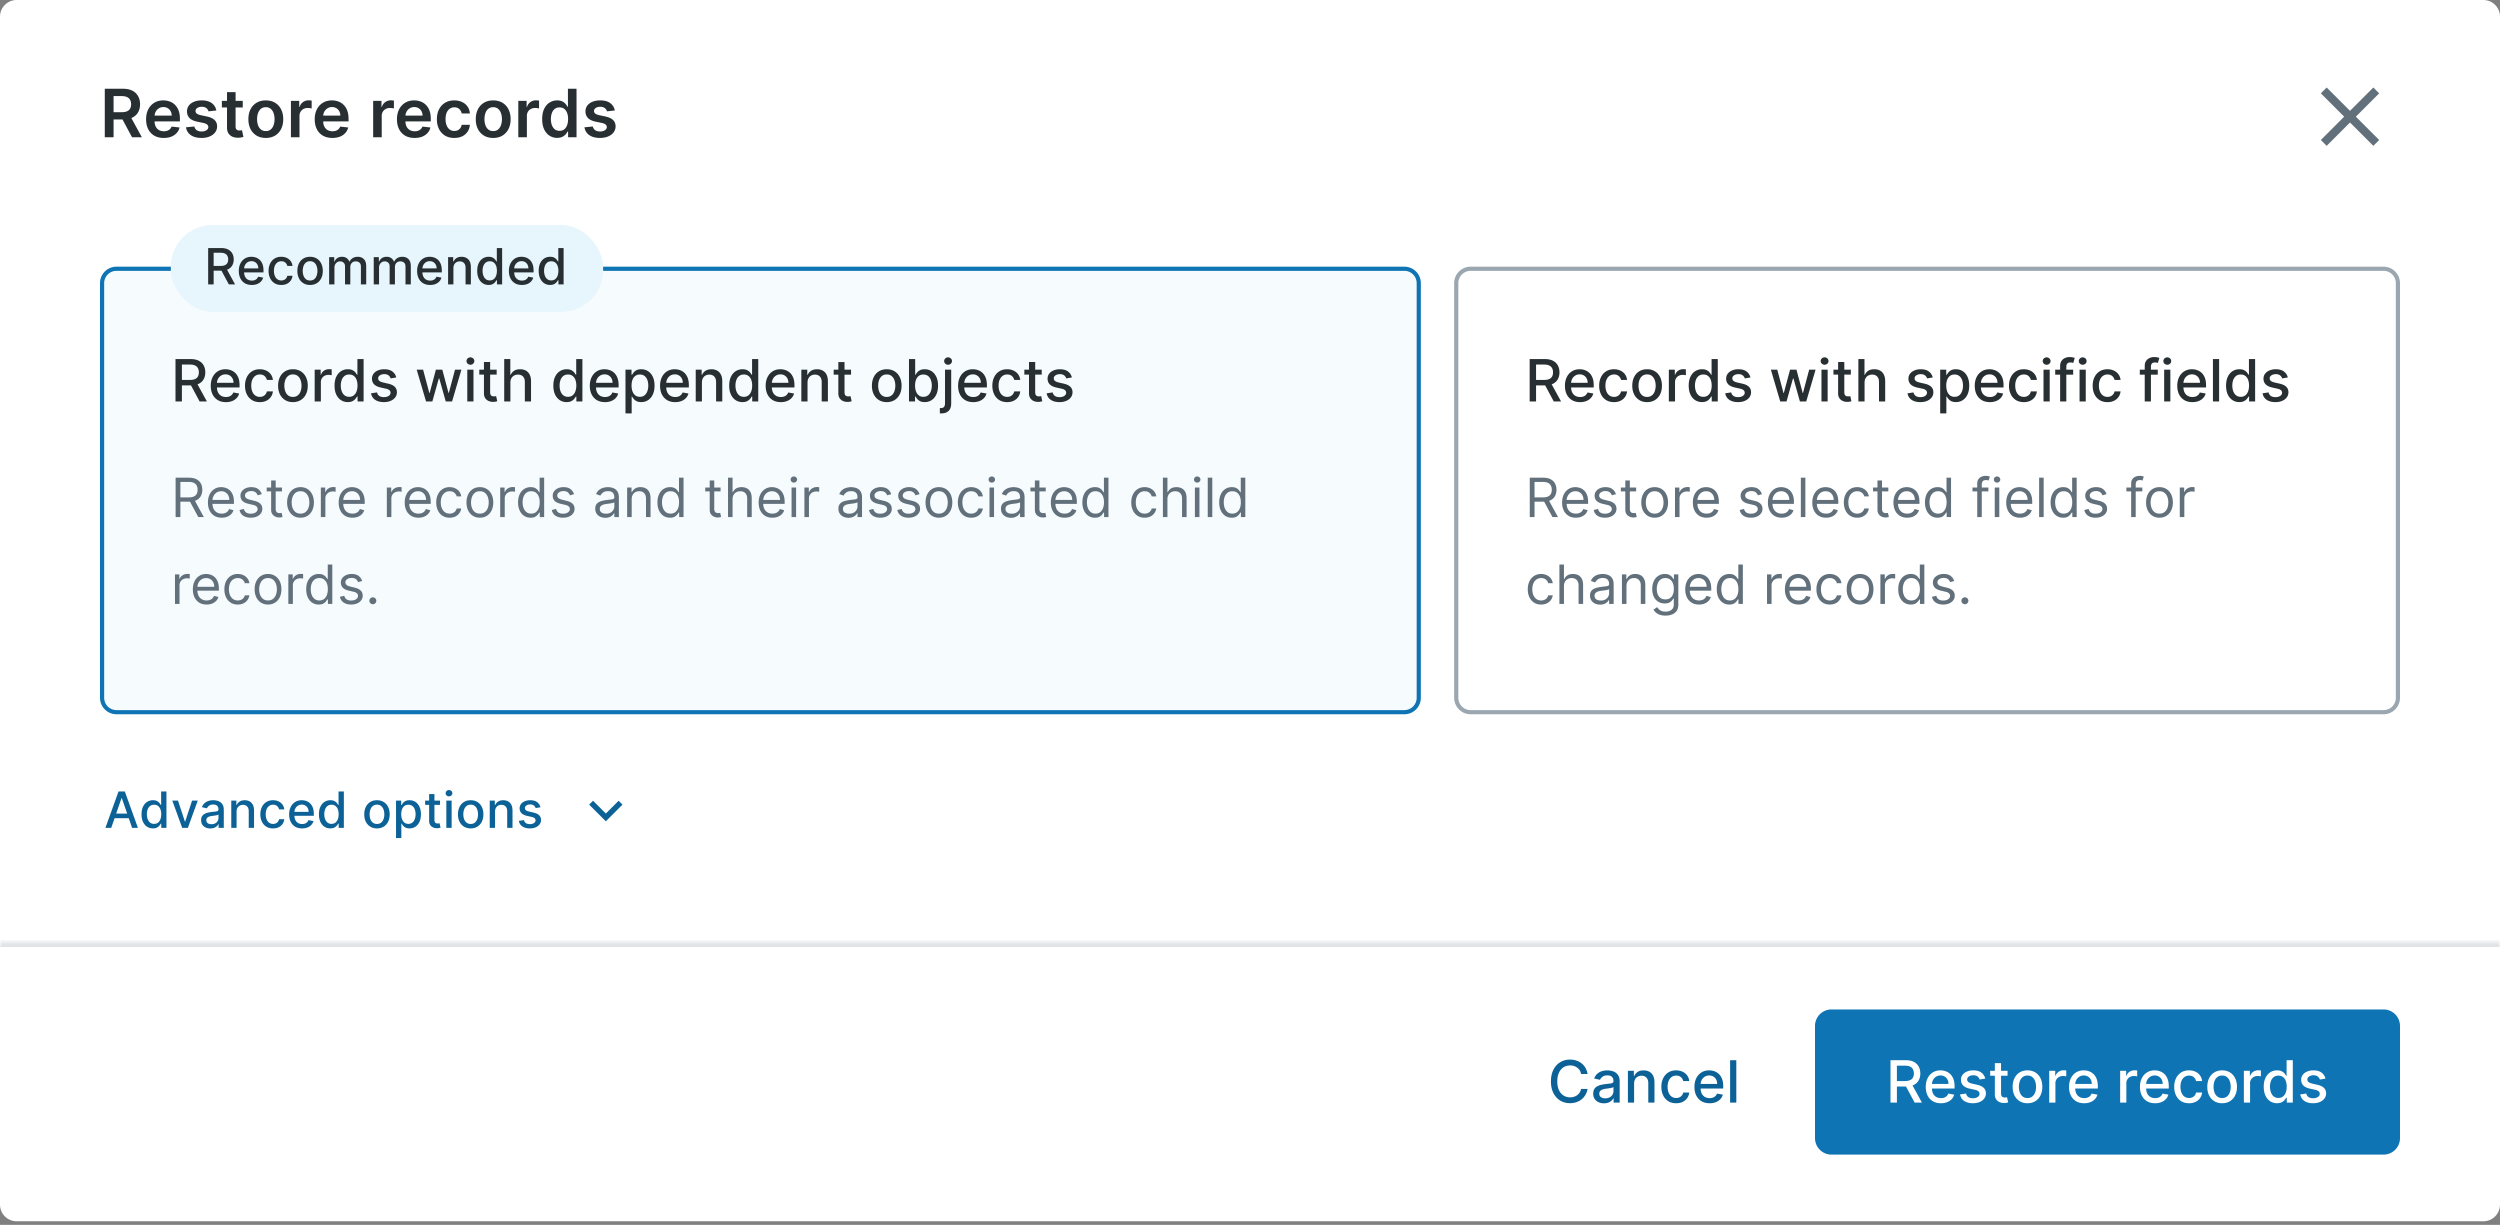 <svg xmlns="http://www.w3.org/2000/svg" width="547" height="268" fill="none" viewBox="0 0 547 268">
	<rect x="0" y="0" width="547" height="268" fill="#808080" stroke="none"/>
	<path fill="#fff" d="M0 3.647A3.647 3.647 0 0 1 3.647 0h539.706A3.647 3.647 0 0 1 547 3.647V263.57a3.647 3.647 0 0 1-3.647 3.647H3.647A3.647 3.647 0 0 1 0 263.57z"/>
	<path fill="#282F33" d="M22.926 30.027V19.418h3.979q1.221 0 2.05.425a2.9 2.9 0 0 1 1.26 1.191q.43.762.43 1.777 0 1.02-.436 1.771-.43.747-1.269 1.156-.84.404-2.061.404h-2.834v-1.596h2.575q.714 0 1.17-.197.456-.202.674-.585.222-.389.222-.953 0-.565-.222-.963a1.4 1.4 0 0 0-.679-.612q-.456-.212-1.176-.212h-1.76v9.003zm5.48-4.807 2.627 4.807h-2.145l-2.58-4.807zm7.424 4.962q-1.197 0-2.067-.497a3.37 3.37 0 0 1-1.331-1.42q-.466-.922-.466-2.17 0-1.227.466-2.155a3.53 3.53 0 0 1 1.316-1.45q.844-.523 1.984-.523.735 0 1.388.238a3.1 3.1 0 0 1 1.16.725 3.4 3.4 0 0 1 .798 1.254q.29.756.29 1.802v.575h-6.522v-1.264h4.725a2 2 0 0 0-.234-.958 1.7 1.7 0 0 0-.637-.668 1.8 1.8 0 0 0-.943-.244q-.575 0-1.01.28-.435.275-.678.725-.238.446-.244.98v1.103q0 .694.254 1.191.255.492.71.756.456.26 1.067.26.41 0 .74-.115.332-.12.576-.347.243-.228.367-.564l1.751.196a2.7 2.7 0 0 1-.632 1.213 3.1 3.1 0 0 1-1.18.797q-.72.28-1.648.28m11.504-6.009-1.71.187a1.4 1.4 0 0 0-.253-.487 1.26 1.26 0 0 0-.477-.368q-.3-.14-.735-.14-.585 0-.985.254-.393.255-.388.658a.69.69 0 0 0 .254.564q.264.218.87.358l1.357.29q1.13.244 1.678.772.554.528.56 1.383-.005.75-.44 1.326-.43.57-1.197.89-.767.322-1.761.322-1.461 0-2.352-.611-.891-.617-1.062-1.715l1.829-.176q.124.54.528.813.404.275 1.052.275.668 0 1.072-.275.41-.274.41-.678a.7.7 0 0 0-.265-.565q-.26-.222-.808-.342l-1.357-.285q-1.146-.238-1.694-.803-.549-.57-.544-1.44-.004-.735.399-1.274.409-.543 1.134-.839.73-.3 1.684-.3 1.398 0 2.201.595.808.596 1 1.611m5.781-2.103v1.45h-4.574v-1.45zm-3.444-1.906h1.875v7.47q0 .378.114.58.12.195.31.269.192.072.425.072.177 0 .321-.025.15-.027.228-.047l.316 1.466q-.15.051-.43.114a3.5 3.5 0 0 1-.673.072 3.1 3.1 0 0 1-1.27-.212 1.97 1.97 0 0 1-.895-.735q-.327-.498-.321-1.244zm8.489 10.018q-1.165 0-2.02-.513a3.5 3.5 0 0 1-1.327-1.435q-.465-.921-.466-2.155 0-1.232.466-2.16a3.5 3.5 0 0 1 1.326-1.44q.855-.512 2.02-.512 1.167 0 2.02.513a3.44 3.44 0 0 1 1.322 1.44q.471.927.471 2.16 0 1.232-.471 2.154a3.45 3.45 0 0 1-1.321 1.435q-.855.513-2.02.513m.01-1.502q.632 0 1.057-.347.425-.353.632-.943.212-.59.212-1.316 0-.73-.212-1.32a2.1 2.1 0 0 0-.632-.949q-.425-.351-1.057-.352-.647 0-1.077.352-.426.352-.638.948a4 4 0 0 0-.207 1.321q0 .726.208 1.316.211.59.637.943.429.347 1.077.347m5.485 1.347V22.07h1.818v1.326h.083q.218-.688.746-1.062a2.05 2.05 0 0 1 1.217-.378q.156 0 .347.016.197.01.326.036v1.725a2 2 0 0 0-.378-.073 3.5 3.5 0 0 0-.492-.036q-.513 0-.922.223a1.63 1.63 0 0 0-.637.606 1.7 1.7 0 0 0-.233.896v4.678zm9.07.155q-1.198 0-2.068-.497a3.37 3.37 0 0 1-1.331-1.42q-.466-.922-.466-2.17 0-1.227.466-2.155a3.53 3.53 0 0 1 1.316-1.45q.844-.523 1.984-.523.735 0 1.388.238a3.1 3.1 0 0 1 1.16.725 3.4 3.4 0 0 1 .798 1.254q.29.756.29 1.802v.575H69.74v-1.264h4.725a2 2 0 0 0-.234-.958 1.7 1.7 0 0 0-.637-.668 1.8 1.8 0 0 0-.942-.244q-.576 0-1.01.28-.435.275-.68.725-.238.446-.243.98v1.103q0 .694.254 1.191.255.492.71.756.456.26 1.067.26.41 0 .74-.115.332-.12.576-.347.243-.228.367-.564l1.751.196a2.7 2.7 0 0 1-.632 1.213 3.1 3.1 0 0 1-1.18.797q-.72.28-1.648.28m8.924-.155V22.07h1.818v1.326h.083q.218-.688.746-1.062a2.05 2.05 0 0 1 1.217-.378q.156 0 .347.016.197.01.326.036v1.725a2 2 0 0 0-.378-.073 3.5 3.5 0 0 0-.492-.036q-.513 0-.922.223-.405.218-.637.606a1.7 1.7 0 0 0-.233.896v4.678zm9.07.155q-1.198 0-2.068-.497a3.37 3.37 0 0 1-1.33-1.42q-.468-.922-.467-2.17 0-1.227.466-2.155a3.53 3.53 0 0 1 1.316-1.45q.844-.523 1.984-.523.735 0 1.388.238.658.233 1.16.725a3.4 3.4 0 0 1 .798 1.254q.29.756.29 1.802v.575h-6.522v-1.264h4.725a2 2 0 0 0-.234-.958 1.7 1.7 0 0 0-.637-.668 1.8 1.8 0 0 0-.942-.244q-.576 0-1.01.28-.435.275-.68.725-.238.446-.243.98v1.103q0 .694.254 1.191.255.492.71.756.456.26 1.067.26.41 0 .74-.115.332-.12.576-.347.243-.228.367-.564l1.751.196a2.7 2.7 0 0 1-.632 1.213 3.1 3.1 0 0 1-1.18.797q-.72.28-1.648.28m8.685 0q-1.191 0-2.046-.523a3.5 3.5 0 0 1-1.31-1.445q-.456-.927-.456-2.134 0-1.213.466-2.14a3.5 3.5 0 0 1 1.316-1.45q.855-.523 2.02-.523.968 0 1.714.357.751.352 1.197 1 .445.642.507 1.502h-1.792a1.7 1.7 0 0 0-.518-.958q-.404-.39-1.082-.389-.576 0-1.01.311-.435.306-.68.88-.237.576-.237 1.378 0 .814.238 1.399.239.58.668.896.435.31 1.02.31a1.7 1.7 0 0 0 .741-.154q.332-.16.555-.461.222-.3.305-.73h1.792a3.1 3.1 0 0 1-.497 1.496q-.43.648-1.17 1.015-.74.363-1.741.363m8.51 0q-1.165 0-2.02-.513a3.5 3.5 0 0 1-1.326-1.435q-.467-.921-.467-2.155 0-1.232.467-2.16a3.47 3.47 0 0 1 1.326-1.44q.855-.512 2.02-.512t2.02.513a3.44 3.44 0 0 1 1.321 1.44q.471.927.471 2.16 0 1.232-.471 2.154a3.45 3.45 0 0 1-1.321 1.435q-.855.513-2.02.513m.01-1.502q.633 0 1.057-.347.425-.353.632-.943a3.9 3.9 0 0 0 .212-1.316q0-.73-.212-1.32a2.1 2.1 0 0 0-.632-.949q-.424-.351-1.057-.352-.647 0-1.077.352-.425.352-.637.948a4 4 0 0 0-.208 1.321q0 .726.208 1.316.212.59.637.943.43.347 1.077.347m5.485 1.347V22.07h1.818v1.326h.083q.218-.688.746-1.062a2.05 2.05 0 0 1 1.217-.378q.156 0 .347.016.197.01.327.036v1.725a2 2 0 0 0-.379-.073 3.5 3.5 0 0 0-.492-.036 1.9 1.9 0 0 0-.922.223 1.64 1.64 0 0 0-.637.606 1.7 1.7 0 0 0-.233.896v4.678zm8.499.14a3 3 0 0 1-1.678-.482q-.741-.482-1.17-1.399-.43-.917-.43-2.227 0-1.326.435-2.238.44-.916 1.186-1.383a3.05 3.05 0 0 1 1.663-.471q.699 0 1.15.238.45.233.714.565.265.326.41.616h.077v-3.968h1.881v10.609H124.3v-1.254h-.114a3.2 3.2 0 0 1-.42.617 2.3 2.3 0 0 1-.725.549q-.451.227-1.135.227m.524-1.539q.595 0 1.015-.321.42-.327.637-.907t.218-1.352q0-.771-.218-1.341-.212-.57-.632-.886-.414-.315-1.02-.316-.627 0-1.047.326t-.632.902a3.8 3.8 0 0 0-.212 1.315q0 .746.212 1.332.218.58.637.917.426.33 1.042.331m12.091-4.455-1.709.187a1.4 1.4 0 0 0-.254-.487 1.26 1.26 0 0 0-.476-.368 1.7 1.7 0 0 0-.736-.14q-.585 0-.984.254-.394.255-.389.658a.7.7 0 0 0 .254.564q.264.218.87.358l1.358.29q1.129.244 1.678.772.554.528.559 1.383-.005.75-.44 1.326-.43.57-1.197.89-.766.322-1.761.322-1.46 0-2.351-.611-.891-.617-1.062-1.715l1.828-.176q.124.54.529.813.403.275 1.051.275.669 0 1.072-.275.41-.274.41-.678a.7.7 0 0 0-.265-.565q-.259-.222-.808-.342l-1.357-.285q-1.145-.238-1.694-.803-.549-.57-.544-1.44-.005-.735.399-1.274.41-.543 1.135-.839.73-.3 1.683-.3 1.399 0 2.202.595.808.596.999 1.611"/>
	<mask id="a" width="23" height="23" x="503" y="14" maskUnits="userSpaceOnUse" style="mask-type:alpha">
		<path fill="#D9D9D9" d="M503.24 14.587h21.88v21.88h-21.88z"/>
	</mask>
	<g mask="url(#a)">
		<path fill="#61707B" d="m509.075 31.908-1.277-1.276 5.106-5.105-5.106-5.106 1.277-1.276 5.105 5.105 5.105-5.105 1.277 1.276-5.106 5.106 5.106 5.105-1.277 1.276-5.105-5.105z"/>
	</g>
	<path fill="#F6FBFE" d="M25.485 58.803h281.789a3.15 3.15 0 0 1 3.149 3.148v90.728a3.15 3.15 0 0 1-3.149 3.148H25.484a3.15 3.15 0 0 1-3.148-3.148V61.951a3.15 3.15 0 0 1 3.149-3.148"/>
	<path stroke="#0F74B3" stroke-width=".912" d="M25.485 58.803h281.789a3.15 3.15 0 0 1 3.149 3.148v90.728a3.15 3.15 0 0 1-3.149 3.148H25.484a3.15 3.15 0 0 1-3.148-3.148V61.951a3.15 3.15 0 0 1 3.149-3.148Z"/>
	<path fill="#282F33" d="M38.398 87.845v-9.282h3.309q1.079 0 1.79.371.716.371 1.07 1.03.353.651.353 1.508 0 .853-.358 1.5-.353.645-1.07 1.002-.71.358-1.79.358h-2.506v-1.205h2.38q.68 0 1.105-.195a1.3 1.3 0 0 0 .63-.567q.2-.37.2-.893 0-.525-.204-.91a1.32 1.32 0 0 0-.63-.59q-.426-.208-1.12-.208H39.8v8.081zm4.582-4.188 2.294 4.188h-1.596l-2.248-4.188zm6.449 4.329q-1.03 0-1.772-.44a3 3 0 0 1-1.142-1.247q-.4-.806-.4-1.89 0-1.07.4-1.885a3.1 3.1 0 0 1 1.124-1.274q.724-.457 1.695-.457.588 0 1.142.194.553.195.992.612.44.418.694 1.084.255.66.254 1.608v.481h-5.534v-1.015h4.206a2 2 0 0 0-.218-.948 1.65 1.65 0 0 0-.612-.657 1.7 1.7 0 0 0-.915-.24q-.57 0-.997.281a1.9 1.9 0 0 0-.653.725 2.1 2.1 0 0 0-.227.966v.793q0 .698.245 1.187.25.49.694.748.444.254 1.038.254.384 0 .702-.109a1.46 1.46 0 0 0 .902-.884l1.283.232a2.3 2.3 0 0 1-.553.992 2.7 2.7 0 0 1-.993.657 3.7 3.7 0 0 1-1.355.231m7.423 0q-1.011 0-1.74-.458a3.03 3.03 0 0 1-1.116-1.274q-.39-.81-.39-1.858 0-1.06.4-1.872.398-.816 1.124-1.274.725-.457 1.708-.457.794 0 1.414.294.621.29 1.002.816.386.526.458 1.228h-1.32a1.58 1.58 0 0 0-.498-.843q-.384-.353-1.033-.353-.567 0-.993.299-.42.294-.657.843-.236.543-.236 1.287 0 .762.232 1.314.23.555.652.857.426.304 1.002.304.386 0 .698-.14.317-.146.53-.413.218-.267.304-.644h1.319q-.073.675-.44 1.206a2.53 2.53 0 0 1-.983.834q-.612.303-1.437.303m7.242 0q-.98 0-1.71-.45a3.03 3.03 0 0 1-1.132-1.255q-.405-.807-.404-1.885 0-1.083.404-1.895a3 3 0 0 1 1.133-1.26q.73-.448 1.709-.448.978 0 1.708.448.73.45 1.133 1.26.404.812.404 1.895 0 1.078-.404 1.885a3.03 3.03 0 0 1-1.133 1.256q-.73.448-1.708.448m.004-1.138q.635 0 1.052-.336.417-.334.616-.892.204-.558.204-1.229a3.5 3.5 0 0 0-.204-1.224 2 2 0 0 0-.616-.901q-.417-.34-1.052-.34-.64 0-1.06.34a2.03 2.03 0 0 0-.621.901q-.2.558-.2 1.224 0 .671.2 1.228.204.558.62.893.422.336 1.061.336m4.754.997V80.88h1.31v1.106h.072q.19-.563.67-.884a1.9 1.9 0 0 1 1.098-.326 6 6 0 0 1 .575.032v1.296a2 2 0 0 0-.29-.05 3 3 0 0 0-.417-.032q-.48 0-.857.204a1.52 1.52 0 0 0-.806 1.365v4.251zm7.255.136a2.7 2.7 0 0 1-1.505-.43q-.657-.435-1.033-1.238-.372-.807-.372-1.935t.376-1.931q.381-.802 1.043-1.228a2.7 2.7 0 0 1 1.5-.426q.649 0 1.042.217.4.213.617.499.222.285.344.503h.082v-3.45h1.355v9.283h-1.323v-1.083h-.114q-.123.222-.353.507-.227.285-.626.499-.399.213-1.033.213m.299-1.156q.585 0 .988-.308.408-.313.616-.866.213-.552.213-1.287 0-.725-.208-1.269a1.87 1.87 0 0 0-.612-.848q-.403-.303-.997-.303-.612 0-1.02.317a1.94 1.94 0 0 0-.616.866 3.5 3.5 0 0 0-.204 1.237q0 .698.208 1.255.21.558.617.884.412.322 1.015.322m10.301-4.242-1.228.217a1.5 1.5 0 0 0-.245-.448 1.2 1.2 0 0 0-.444-.35 1.6 1.6 0 0 0-.703-.135q-.575 0-.96.258-.386.254-.386.657 0 .35.258.562t.835.35l1.105.253q.961.222 1.433.684.471.463.471 1.202 0 .625-.363 1.115-.357.485-1.001.761-.639.276-1.482.276-1.17 0-1.909-.498-.738-.502-.906-1.428l1.31-.2q.123.513.503.776.381.258.993.258.666 0 1.065-.276.399-.282.399-.685 0-.326-.245-.548-.24-.222-.739-.335l-1.178-.259q-.975-.222-1.442-.707-.462-.485-.462-1.228 0-.616.344-1.079.345-.462.952-.72.608-.263 1.392-.263 1.128 0 1.776.489.649.485.857 1.3m6.513 5.262-2.049-6.962h1.401l1.364 5.113h.068l1.37-5.113h1.4l1.36 5.09h.067l1.356-5.09h1.4l-2.044 6.962H97.53l-1.415-5.026h-.104l-1.414 5.026zm9.023 0v-6.962h1.355v6.962zm.684-8.036a.86.86 0 0 1-.607-.236.77.77 0 0 1-.249-.57q0-.336.249-.572a.85.85 0 0 1 .607-.24q.354 0 .603.24.255.236.254.571 0 .33-.254.571a.85.85 0 0 1-.603.236m5.744 1.074v1.088h-3.803v-1.088zm-2.783-1.668h1.355v6.586q0 .394.118.594.118.195.304.267.19.068.412.068.163 0 .286-.023l.19-.036.245 1.12q-.117.045-.335.09a2.7 2.7 0 0 1-.544.055 2.4 2.4 0 0 1-.997-.19 1.7 1.7 0 0 1-.748-.617q-.286-.417-.286-1.047zm5.787 4.496v4.134h-1.355v-9.282h1.337v3.453h.086q.245-.561.748-.893.502-.33 1.314-.33.717 0 1.251.294.54.295.834.88.3.58.299 1.45v4.428h-1.355V83.58q0-.765-.394-1.187-.395-.427-1.097-.427-.48 0-.861.204a1.47 1.47 0 0 0-.594.599q-.213.39-.213.942m12.307 4.27a2.7 2.7 0 0 1-1.505-.43q-.657-.435-1.033-1.238-.372-.807-.372-1.935t.376-1.931q.38-.802 1.043-1.228a2.7 2.7 0 0 1 1.5-.426q.648 0 1.042.217.4.213.617.499.222.285.344.503h.082v-3.45h1.355v9.283h-1.324v-1.083h-.113a3.5 3.5 0 0 1-.353.507q-.227.285-.626.499-.399.213-1.033.213m.299-1.156q.585 0 .988-.308.408-.313.616-.866.213-.552.213-1.287 0-.725-.208-1.269a1.86 1.86 0 0 0-.612-.848q-.403-.303-.997-.303-.612 0-1.02.317t-.616.866a3.5 3.5 0 0 0-.204 1.237q0 .698.208 1.255.209.558.617.884.412.322 1.015.322m8.085 1.16q-1.029 0-1.773-.44a3 3 0 0 1-1.142-1.246q-.399-.806-.399-1.89 0-1.07.399-1.885a3.1 3.1 0 0 1 1.124-1.274q.726-.457 1.695-.457.59 0 1.143.194.552.195.992.612.44.418.694 1.084.254.66.254 1.608v.481h-5.535v-1.015h4.207q0-.536-.218-.948a1.64 1.64 0 0 0-.612-.657 1.7 1.7 0 0 0-.915-.24q-.572 0-.998.281a1.9 1.9 0 0 0-.652.725 2.1 2.1 0 0 0-.227.966v.793q0 .698.245 1.187.249.49.693.748.444.254 1.038.254.385 0 .703-.109a1.5 1.5 0 0 0 .548-.335q.231-.222.354-.549l1.282.231a2.3 2.3 0 0 1-.553.993q-.393.421-.992.657a3.7 3.7 0 0 1-1.355.231m4.49 2.47v-9.572h1.324v1.129h.113q.118-.218.34-.503a1.9 1.9 0 0 1 .616-.499q.395-.218 1.043-.218.842 0 1.505.427.662.426 1.037 1.228.381.802.381 1.93 0 1.13-.376 1.936-.376.802-1.033 1.237a2.7 2.7 0 0 1-1.501.43q-.635 0-1.038-.212a2 2 0 0 1-.625-.499 4 4 0 0 1-.349-.507h-.082v3.694zm1.328-6.09q0 .734.213 1.286.213.553.617.866.403.308.988.308.607 0 1.015-.322.408-.326.616-.883.213-.558.213-1.256 0-.69-.208-1.237a1.9 1.9 0 0 0-.617-.866q-.407-.317-1.019-.317-.59 0-.997.303a1.86 1.86 0 0 0-.612.848q-.209.544-.209 1.27m9.55 3.62q-1.03 0-1.772-.44a3 3 0 0 1-1.142-1.246q-.399-.806-.399-1.89 0-1.07.399-1.885a3.1 3.1 0 0 1 1.124-1.274q.725-.457 1.695-.457.589 0 1.142.194.553.195.993.612.44.418.693 1.084.254.66.254 1.608v.481h-5.534v-1.015h4.206q0-.536-.218-.948a1.64 1.64 0 0 0-.612-.657 1.7 1.7 0 0 0-.915-.24q-.571 0-.997.281a1.9 1.9 0 0 0-.653.725 2.1 2.1 0 0 0-.227.966v.793q0 .698.245 1.187.25.49.694.748.444.254 1.038.254.385 0 .702-.109.317-.113.549-.335.23-.222.353-.549l1.283.231a2.3 2.3 0 0 1-.553.993q-.394.421-.993.657a3.7 3.7 0 0 1-1.355.231m5.846-4.274v4.134h-1.355v-6.962h1.3v1.133h.086q.24-.553.753-.888.516-.335 1.301-.335.71 0 1.246.299.535.295.829.879.295.585.295 1.446v4.428h-1.355V83.58q0-.757-.394-1.183-.394-.43-1.084-.43-.47 0-.838.203a1.47 1.47 0 0 0-.576.599q-.208.39-.208.942m8.879 4.27a2.7 2.7 0 0 1-1.505-.43q-.657-.435-1.033-1.238-.372-.807-.372-1.935t.376-1.931q.38-.802 1.043-1.228a2.7 2.7 0 0 1 1.5-.426q.648 0 1.042.217.4.213.617.499.222.285.344.503h.082v-3.45h1.355v9.283h-1.324v-1.083h-.113a3.5 3.5 0 0 1-.353.507q-.227.285-.626.499-.399.213-1.033.213m.299-1.156q.585 0 .988-.308.408-.313.616-.866.213-.552.213-1.287 0-.725-.208-1.269a1.86 1.86 0 0 0-.612-.848q-.403-.303-.997-.303-.612 0-1.02.317t-.616.866a3.5 3.5 0 0 0-.204 1.237q0 .698.208 1.255.209.558.617.884.412.322 1.015.322m8.085 1.16q-1.029 0-1.773-.44a3 3 0 0 1-1.142-1.246q-.399-.806-.399-1.89 0-1.07.399-1.885a3.1 3.1 0 0 1 1.124-1.274q.726-.457 1.695-.457.59 0 1.143.194.552.195.992.612.44.418.694 1.084.253.66.253 1.608v.481h-5.534v-1.015h4.206a2 2 0 0 0-.217-.948 1.64 1.64 0 0 0-.612-.657 1.7 1.7 0 0 0-.916-.24q-.57 0-.997.281a1.9 1.9 0 0 0-.652.725 2.1 2.1 0 0 0-.227.966v.793q0 .698.245 1.187.249.49.693.748.444.254 1.038.254.385 0 .703-.109a1.5 1.5 0 0 0 .548-.335q.231-.222.354-.549l1.282.231a2.3 2.3 0 0 1-.553.993q-.393.421-.992.657a3.7 3.7 0 0 1-1.355.231m5.845-4.274v4.134h-1.355v-6.962h1.301v1.133h.086a2 2 0 0 1 .752-.888q.517-.335 1.301-.335.712 0 1.247.299a2 2 0 0 1 .829.879q.294.585.295 1.446v4.428h-1.356V83.58q0-.757-.394-1.183-.394-.43-1.083-.43a1.7 1.7 0 0 0-.839.203 1.47 1.47 0 0 0-.575.599q-.209.39-.209.942m9.523-2.828v1.088h-3.803v-1.088zm-2.783-1.668h1.355v6.586q0 .394.118.594.118.195.304.267.19.068.412.068.163 0 .286-.023l.19-.036.245 1.12q-.118.045-.336.09a2.6 2.6 0 0 1-.543.055 2.4 2.4 0 0 1-.998-.19 1.7 1.7 0 0 1-.747-.617q-.286-.417-.286-1.047zm10.592 8.77q-.978 0-1.708-.448a3 3 0 0 1-1.133-1.256q-.404-.807-.404-1.885 0-1.083.404-1.895a3 3 0 0 1 1.133-1.26q.73-.448 1.708-.448.98 0 1.709.448.73.45 1.133 1.26.404.812.404 1.895 0 1.078-.404 1.885a3 3 0 0 1-1.133 1.256q-.73.448-1.709.448m.005-1.137q.634 0 1.051-.336.417-.334.617-.892a3.6 3.6 0 0 0 .204-1.229q0-.666-.204-1.224a2 2 0 0 0-.617-.901q-.417-.34-1.051-.34-.64 0-1.061.34a2.03 2.03 0 0 0-.621.901 3.6 3.6 0 0 0-.199 1.224q0 .671.199 1.228.204.558.621.893.422.336 1.061.336m4.862.997v-9.282h1.355v3.449h.082q.118-.218.34-.503a1.9 1.9 0 0 1 .616-.499q.395-.218 1.043-.218.843 0 1.504.427.663.426 1.038 1.228.381.802.381 1.93 0 1.13-.376 1.936-.376.802-1.034 1.237-.657.43-1.5.43-.635 0-1.038-.212a2 2 0 0 1-.625-.499 4 4 0 0 1-.349-.507h-.113v1.083zm1.328-3.48q0 .734.213 1.286.214.553.616.866.404.308.989.308.606 0 1.015-.322.408-.326.616-.883.213-.558.213-1.256 0-.69-.208-1.237a1.9 1.9 0 0 0-.617-.866q-.408-.317-1.019-.317-.59 0-.998.303-.403.304-.611.848-.209.544-.209 1.27m6.553-3.482h1.355v7.415q0 .698-.254 1.179-.25.48-.743.73-.49.249-1.21.249h-.136q-.068 0-.141-.005v-1.165h.218q.48 0 .693-.258.218-.255.218-.739zm.671-1.074a.86.86 0 0 1-.608-.236.77.77 0 0 1-.249-.57q0-.336.249-.572a.85.85 0 0 1 .608-.24q.353 0 .602.24.255.236.254.571 0 .33-.254.571a.85.85 0 0 1-.602.236m5.508 8.177q-1.029 0-1.773-.44a3 3 0 0 1-1.142-1.247q-.399-.806-.399-1.89 0-1.07.399-1.885a3.1 3.1 0 0 1 1.124-1.274q.726-.457 1.695-.457.59 0 1.143.194.552.195.992.612.44.418.694 1.084.254.66.254 1.608v.481h-5.535v-1.015h4.207q0-.536-.218-.948a1.64 1.64 0 0 0-.612-.657 1.7 1.7 0 0 0-.915-.24q-.572 0-.998.281a1.9 1.9 0 0 0-.652.725 2.1 2.1 0 0 0-.227.966v.793q0 .698.245 1.187.249.49.693.748.444.254 1.038.254.385 0 .703-.109a1.5 1.5 0 0 0 .548-.335q.231-.222.354-.549l1.282.231a2.3 2.3 0 0 1-.553.993q-.393.421-.992.657a3.7 3.7 0 0 1-1.355.231m7.423 0q-1.01 0-1.741-.458a3.04 3.04 0 0 1-1.115-1.274q-.39-.81-.39-1.858 0-1.06.399-1.872a3.06 3.06 0 0 1 1.124-1.274q.726-.457 1.709-.457.793 0 1.414.294.621.29 1.002.816.385.526.458 1.228h-1.319a1.6 1.6 0 0 0-.499-.843q-.385-.353-1.033-.353-.567 0-.993.299-.422.294-.657.843-.236.543-.236 1.287 0 .762.231 1.314.231.555.653.857.426.304 1.002.304.385 0 .698-.14.317-.146.53-.413a1.56 1.56 0 0 0 .304-.644h1.319q-.073.675-.44 1.206a2.53 2.53 0 0 1-.984.834q-.61.303-1.436.303m7.559-7.103v1.088h-3.803v-1.088zm-2.783-1.668h1.355v6.586q0 .394.118.594.118.195.303.267.19.068.413.068.164 0 .285-.023l.191-.036.245 1.12q-.119.045-.336.09a2.7 2.7 0 0 1-.544.055 2.4 2.4 0 0 1-.997-.19 1.7 1.7 0 0 1-.748-.617q-.285-.417-.285-1.047zm9.386 3.368-1.228.217a1.4 1.4 0 0 0-.245-.448 1.2 1.2 0 0 0-.444-.35 1.6 1.6 0 0 0-.702-.135q-.576 0-.961.258-.386.254-.386.657 0 .35.259.562.258.213.834.35l1.106.253q.96.222 1.432.684.471.463.471 1.202 0 .625-.362 1.115-.358.485-1.002.761-.639.276-1.482.276-1.17 0-1.908-.498-.74-.502-.907-1.428l1.31-.2q.123.513.503.776.381.258.993.258.666 0 1.065-.276.399-.282.399-.685 0-.326-.245-.548-.24-.222-.739-.335l-1.178-.259q-.975-.222-1.441-.707-.463-.485-.463-1.228 0-.616.345-1.079.344-.462.952-.72.606-.263 1.391-.263 1.128 0 1.777.489.648.485.856 1.3"/>
	<path fill="#61707B" d="M38.422 113.138v-8.619h2.913q1.01 0 1.658.345.648.34.96.938.31.598.31 1.36t-.31 1.351a2.2 2.2 0 0 1-.956.926q-.645.332-1.646.332h-2.357v-.943h2.324q.69 0 1.11-.202.426-.201.615-.572.195-.375.194-.892a2 2 0 0 0-.194-.905 1.33 1.33 0 0 0-.618-.598q-.425-.214-1.124-.214h-1.835v7.693zm4.057-3.872 2.121 3.872h-1.212l-2.087-3.872zm6.03 4.007q-.934 0-1.612-.413a2.77 2.77 0 0 1-1.04-1.161q-.36-.75-.361-1.743 0-.993.362-1.75a2.85 2.85 0 0 1 1.018-1.187q.657-.43 1.532-.43.506 0 .998.169.492.168.896.547.405.375.644.993.24.619.24 1.524v.421h-4.983v-.859h3.973q0-.547-.219-.976a1.65 1.65 0 0 0-.614-.678 1.7 1.7 0 0 0-.935-.248q-.593 0-1.027.294a1.94 1.94 0 0 0-.66.758 2.2 2.2 0 0 0-.232 1.002v.572q0 .732.253 1.241.256.505.71.771.456.261 1.057.261.392 0 .707-.11.32-.114.552-.337.231-.227.357-.563l.96.269q-.15.488-.51.858a2.5 2.5 0 0 1-.883.573q-.526.202-1.183.202m8.767-5.152-.892.253a1.7 1.7 0 0 0-.249-.434 1.2 1.2 0 0 0-.437-.353q-.278-.14-.712-.139-.593 0-.989.274-.39.269-.391.686 0 .37.27.585.269.215.841.357l.96.236q.867.21 1.292.644.425.429.425 1.107 0 .555-.32.993-.315.438-.884.69-.569.253-1.321.253-.99 0-1.638-.429-.648-.43-.82-1.255l.942-.235q.135.522.51.783.378.26.989.26.694 0 1.102-.294.413-.299.413-.716a.75.75 0 0 0-.236-.564q-.235-.231-.724-.345l-1.077-.252q-.888-.211-1.305-.653-.412-.446-.412-1.115a1.6 1.6 0 0 1 .307-.968q.312-.42.846-.661.539-.24 1.22-.24.96 0 1.507.421.552.421.783 1.111m4.424-1.447v.841h-3.35v-.841zm-2.373-1.549h.993v6.161q0 .421.122.632a.63.63 0 0 0 .32.277q.198.068.416.068.165 0 .27-.017l.168-.034.202.893q-.1.038-.282.075a2 2 0 0 1-.459.042q-.42 0-.825-.181a1.63 1.63 0 0 1-.665-.551q-.26-.37-.26-.934zm6.424 8.148q-.875 0-1.536-.417a2.83 2.83 0 0 1-1.027-1.166q-.366-.749-.366-1.75 0-1.011.366-1.764.371-.753 1.027-1.17.66-.417 1.536-.417t1.532.417q.66.417 1.027 1.17.37.753.37 1.764 0 1.001-.37 1.75-.366.75-1.027 1.166-.656.417-1.532.417m0-.892q.666 0 1.094-.341.43-.341.636-.897.206-.555.206-1.203 0-.649-.206-1.208a2.04 2.04 0 0 0-.636-.905q-.428-.345-1.094-.345-.665 0-1.094.345t-.636.905a3.5 3.5 0 0 0-.206 1.208q0 .648.206 1.203.207.556.636.897.428.34 1.094.341m4.446.757v-6.464h.96v.976h.067q.175-.48.64-.779a1.9 1.9 0 0 1 1.043-.298 10 10 0 0 1 .522.016v1.011a3 3 0 0 0-.232-.038 2 2 0 0 0-.374-.03q-.471 0-.842.198a1.45 1.45 0 0 0-.791 1.317v4.091zm6.923.135q-.934 0-1.612-.413a2.77 2.77 0 0 1-1.04-1.161q-.361-.75-.362-1.743 0-.993.362-1.75a2.85 2.85 0 0 1 1.019-1.187q.656-.43 1.532-.43.506 0 .997.169.493.168.897.547.404.375.644.993.24.619.24 1.524v.421h-4.983v-.859h3.973q0-.547-.22-.976a1.65 1.65 0 0 0-.614-.678 1.7 1.7 0 0 0-.934-.248q-.594 0-1.027.294a1.94 1.94 0 0 0-.66.758 2.2 2.2 0 0 0-.232 1.002v.572q0 .732.252 1.241.256.505.712.771.454.261 1.056.261.39 0 .707-.11.32-.114.551-.337.232-.227.358-.563l.96.269q-.152.488-.51.858a2.5 2.5 0 0 1-.884.573 3.3 3.3 0 0 1-1.182.202m7.52-.135v-6.464h.96v.976h.068q.176-.48.64-.779a1.9 1.9 0 0 1 1.043-.298 10 10 0 0 1 .522.016v1.011a3 3 0 0 0-.231-.038 2 2 0 0 0-.375-.03q-.471 0-.842.198a1.45 1.45 0 0 0-.791 1.317v4.091zm6.924.135q-.934 0-1.612-.413a2.77 2.77 0 0 1-1.04-1.161q-.36-.75-.361-1.743 0-.993.362-1.75a2.85 2.85 0 0 1 1.018-1.187q.656-.43 1.532-.43.506 0 .998.169.492.168.896.547.404.375.644.993.24.619.24 1.524v.421h-4.983v-.859h3.973q0-.547-.22-.976a1.65 1.65 0 0 0-.614-.678 1.7 1.7 0 0 0-.934-.248q-.593 0-1.027.294a1.94 1.94 0 0 0-.66.758 2.2 2.2 0 0 0-.232 1.002v.572q0 .732.252 1.241.258.505.712.771.455.261 1.056.261.392 0 .707-.11.32-.114.552-.337.231-.227.357-.563l.96.269q-.15.488-.51.858a2.5 2.5 0 0 1-.883.573q-.526.202-1.183.202m6.814 0q-.909 0-1.566-.429a2.8 2.8 0 0 1-1.01-1.183q-.353-.753-.353-1.721 0-.985.362-1.739a2.86 2.86 0 0 1 1.018-1.182q.657-.43 1.532-.43.682 0 1.23.253.546.252.896.707.349.455.433 1.061h-.993a1.54 1.54 0 0 0-.505-.783q-.387-.345-1.044-.345-.58 0-1.019.303a1.97 1.97 0 0 0-.677.846q-.24.543-.24 1.275 0 .748.236 1.305.24.555.673.862.438.308 1.027.308.387 0 .703-.135t.534-.387q.219-.253.312-.606h.993a2.3 2.3 0 0 1-1.288 1.755q-.538.265-1.254.265m6.62 0q-.874 0-1.536-.417a2.83 2.83 0 0 1-1.027-1.166q-.366-.749-.366-1.75 0-1.011.366-1.764a2.83 2.83 0 0 1 1.027-1.17q.662-.417 1.536-.417.876 0 1.532.417.661.417 1.027 1.17.37.753.37 1.764 0 1.001-.37 1.75-.366.75-1.027 1.166-.656.417-1.532.417m0-.892q.665 0 1.095-.341t.635-.897q.206-.555.206-1.203 0-.649-.206-1.208a2.03 2.03 0 0 0-.635-.905q-.43-.345-1.095-.345t-1.094.345-.636.905a3.5 3.5 0 0 0-.206 1.208q0 .648.206 1.203.207.556.636.897t1.094.341m4.446.757v-6.464h.959v.976h.068q.176-.48.639-.779a1.9 1.9 0 0 1 1.044-.298 10 10 0 0 1 .522.016v1.011a3 3 0 0 0-.232-.038 2 2 0 0 0-.374-.03 1.76 1.76 0 0 0-.842.198 1.5 1.5 0 0 0-.581.539q-.21.341-.21.778v4.091zm6.654.135a2.53 2.53 0 0 1-1.427-.408q-.619-.413-.968-1.162-.35-.754-.349-1.78 0-1.018.349-1.768.35-.749.972-1.157a2.57 2.57 0 0 1 1.439-.409q.632 0 .998.211.37.206.564.471.198.26.307.43h.084v-3.182h.994v8.619h-.96v-.993h-.118a7 7 0 0 1-.311.446 1.9 1.9 0 0 1-.577.476q-.375.206-.997.206m.134-.892q.598 0 1.01-.312.413-.316.627-.871.215-.56.215-1.292 0-.724-.21-1.267a1.85 1.85 0 0 0-.623-.85q-.413-.307-1.019-.307-.631 0-1.052.324a1.93 1.93 0 0 0-.627.871 3.5 3.5 0 0 0-.206 1.229q0 .69.21 1.254.215.56.632.892.42.329 1.043.329m9.365-4.26-.893.253a1.7 1.7 0 0 0-.248-.434 1.2 1.2 0 0 0-.438-.353q-.278-.14-.711-.139-.593 0-.989.274-.391.269-.391.686 0 .37.269.585.27.215.842.357l.959.236q.867.21 1.292.644.426.429.425 1.107 0 .555-.319.993a2.1 2.1 0 0 1-.884.69q-.569.253-1.322.253-.989 0-1.637-.429-.648-.43-.821-1.255l.943-.235q.135.522.509.783.38.26.989.26.695 0 1.103-.294.413-.299.413-.716a.75.75 0 0 0-.236-.564q-.236-.231-.724-.345l-1.077-.252q-.888-.211-1.305-.653-.413-.446-.413-1.115 0-.547.308-.968.31-.42.846-.661.539-.24 1.22-.24.96 0 1.507.421.55.421.783 1.111m6.848 5.169q-.614 0-1.115-.232a1.9 1.9 0 0 1-.796-.677q-.294-.447-.294-1.078 0-.555.219-.9.219-.35.585-.548.366-.197.808-.294.446-.102.896-.16.59-.077.956-.114.37-.042.538-.139.173-.096.173-.336v-.034q0-.623-.341-.968-.336-.345-1.023-.345-.711 0-1.115.311-.404.312-.568.665l-.943-.336q.252-.59.673-.918.425-.333.926-.463a3.8 3.8 0 0 1 .994-.135q.311 0 .715.076.409.072.787.299.383.227.636.686.252.46.252 1.229v4.259h-.993v-.875h-.051q-.1.21-.336.45t-.627.408q-.392.17-.956.169m.152-.893q.59 0 .993-.231.408-.231.614-.598.211-.365.211-.77v-.909q-.063.076-.278.139-.21.058-.488.105-.273.042-.535.076l-.416.05q-.388.051-.724.165a1.25 1.25 0 0 0-.539.332q-.202.219-.202.598 0 .517.383.783.387.26.981.26m5.617-3.148v3.889h-.993v-6.464h.96v1.01h.084q.227-.493.69-.792.463-.303 1.195-.303.657 0 1.149.27.493.265.766.808.274.539.274 1.364v4.107h-.993v-4.04q0-.762-.396-1.187-.396-.429-1.086-.429-.475 0-.85.206a1.47 1.47 0 0 0-.585.602q-.215.395-.215.959m8.381 4.024a2.53 2.53 0 0 1-1.427-.408q-.618-.413-.968-1.162-.35-.754-.349-1.78 0-1.018.349-1.768.35-.749.972-1.157a2.57 2.57 0 0 1 1.44-.409q.631 0 .997.211.37.206.564.471.198.26.307.43h.084v-3.182h.994v8.619h-.96v-.993h-.118a6 6 0 0 1-.311.446 1.9 1.9 0 0 1-.577.476q-.374.206-.997.206m.134-.892q.598 0 1.011-.312.413-.316.627-.871.214-.56.214-1.292 0-.724-.21-1.267a1.84 1.84 0 0 0-.623-.85q-.412-.307-1.019-.307-.63 0-1.052.324a1.95 1.95 0 0 0-.627.871 3.5 3.5 0 0 0-.206 1.229q0 .69.21 1.254.216.56.632.892.42.329 1.043.329m10.93-5.707v.841h-3.35v-.841zm-2.373-1.549h.993v6.161q0 .421.122.632a.63.63 0 0 0 .32.277q.198.068.417.068.164 0 .269-.017l.168-.034.202.893a2 2 0 0 1-.282.075 2 2 0 0 1-.458.042q-.422 0-.825-.181a1.6 1.6 0 0 1-.665-.551q-.261-.37-.261-.934zm5 4.124v3.889h-.994v-8.619h.994v3.165h.084q.227-.5.682-.796.458-.299 1.22-.299.66 0 1.158.266.496.261.77.803.278.54.278 1.373v4.107h-.994v-4.04q0-.771-.4-1.191-.394-.425-1.098-.425-.488 0-.875.206a1.5 1.5 0 0 0-.606.602q-.219.395-.219.959m8.719 4.024q-.934 0-1.612-.413a2.76 2.76 0 0 1-1.039-1.161q-.362-.75-.362-1.743t.362-1.75a2.85 2.85 0 0 1 1.018-1.187q.656-.43 1.532-.43.505 0 .997.169.493.168.897.547.404.375.644.993.24.619.24 1.524v.421h-4.983v-.859h3.973q0-.547-.219-.976a1.65 1.65 0 0 0-.615-.678 1.7 1.7 0 0 0-.934-.248q-.594 0-1.027.294a1.95 1.95 0 0 0-.661.758 2.2 2.2 0 0 0-.231 1.002v.572q0 .732.252 1.241.258.505.712.771.454.261 1.056.261.392 0 .707-.11.32-.114.551-.337.232-.227.358-.563l.96.269a2.1 2.1 0 0 1-.51.858 2.5 2.5 0 0 1-.883.573 3.3 3.3 0 0 1-1.183.202m4.188-.135v-6.464h.993v6.464zm.505-7.542a.7.7 0 0 1-.501-.198.63.63 0 0 1-.206-.475q0-.278.206-.476a.7.7 0 0 1 .501-.198.7.7 0 0 1 .496.198.63.63 0 0 1 .211.476q0 .278-.211.475a.7.7 0 0 1-.496.198m2.307 7.542v-6.464h.96v.976h.067q.177-.48.64-.779a1.9 1.9 0 0 1 1.044-.298 10 10 0 0 1 .521.016v1.011a3 3 0 0 0-.231-.038 2 2 0 0 0-.375-.03q-.47 0-.841.198a1.45 1.45 0 0 0-.792 1.317v4.091zm9.645.152q-.614 0-1.115-.232a1.9 1.9 0 0 1-.795-.677q-.295-.447-.295-1.078 0-.555.219-.9.219-.35.585-.548.366-.197.808-.294.446-.102.896-.16.59-.077.956-.114.37-.042.539-.139.172-.096.172-.336v-.034q0-.623-.341-.968-.336-.345-1.023-.345-.711 0-1.115.311-.404.312-.568.665l-.943-.336q.253-.59.674-.918.425-.333.926-.463.504-.135.993-.135.311 0 .715.076.408.072.787.299.383.227.636.686.252.46.252 1.229v4.259h-.993v-.875h-.05q-.102.21-.337.45t-.627.408q-.392.17-.956.169m.152-.893q.59 0 .993-.231.408-.231.615-.598.21-.365.21-.77v-.909q-.063.076-.278.139-.21.058-.488.105-.273.042-.534.076l-.417.05q-.388.051-.724.165a1.25 1.25 0 0 0-.539.332q-.201.219-.202.598 0 .517.383.783.387.26.981.26m9.203-4.276-.892.253a1.7 1.7 0 0 0-.248-.434 1.2 1.2 0 0 0-.438-.353q-.278-.14-.711-.139-.594 0-.989.274-.392.269-.392.686 0 .37.27.585.269.215.841.357l.96.236q.867.21 1.292.644.425.429.425 1.107 0 .555-.32.993-.315.438-.884.69-.567.253-1.321.253-.989 0-1.637-.429-.648-.43-.821-1.255l.943-.235q.135.522.509.783.379.26.989.26.695 0 1.103-.294.412-.299.412-.716a.75.75 0 0 0-.235-.564q-.237-.231-.724-.345l-1.078-.252q-.888-.211-1.305-.653-.412-.446-.412-1.115 0-.547.307-.968.312-.42.846-.661a3 3 0 0 1 1.221-.24q.96 0 1.506.421.552.421.783 1.111m6.192 0-.892.253a1.7 1.7 0 0 0-.248-.434 1.2 1.2 0 0 0-.438-.353q-.278-.14-.711-.139-.594 0-.989.274-.392.269-.392.686 0 .37.27.585.269.215.841.357l.96.236q.867.21 1.292.644.425.429.425 1.107 0 .555-.32.993-.315.438-.884.69-.567.253-1.321.253-.989 0-1.637-.429-.648-.43-.821-1.255l.943-.235q.135.522.509.783.379.26.989.26.695 0 1.103-.294.412-.299.412-.716a.75.75 0 0 0-.235-.564q-.237-.231-.724-.345l-1.078-.252q-.888-.211-1.304-.653-.413-.446-.413-1.115 0-.547.307-.968.312-.42.846-.661a3 3 0 0 1 1.221-.24q.96 0 1.506.421.552.421.783 1.111m4.239 5.152q-.875 0-1.536-.417a2.84 2.84 0 0 1-1.027-1.166q-.366-.749-.366-1.75 0-1.011.366-1.764.371-.753 1.027-1.17.661-.417 1.536-.417.876 0 1.532.417.661.417 1.027 1.17.37.753.371 1.764 0 1.001-.371 1.75-.366.75-1.027 1.166-.656.417-1.532.417m0-.892q.666 0 1.095-.341.43-.341.635-.897.207-.555.206-1.203 0-.649-.206-1.208a2.03 2.03 0 0 0-.635-.905q-.429-.345-1.095-.345t-1.094.345q-.43.345-.635.905a3.5 3.5 0 0 0-.206 1.208q0 .648.206 1.203.206.556.635.897t1.094.341m7.072.892q-.91 0-1.565-.429a2.8 2.8 0 0 1-1.011-1.183q-.353-.753-.353-1.721 0-.985.362-1.739a2.85 2.85 0 0 1 1.018-1.182q.657-.43 1.532-.43a2.9 2.9 0 0 1 1.229.253q.547.252.897.707t.433 1.061h-.993a1.54 1.54 0 0 0-.505-.783q-.387-.345-1.044-.345-.581 0-1.018.303a1.97 1.97 0 0 0-.678.846q-.24.543-.24 1.275 0 .748.236 1.305.24.555.673.862.438.308 1.027.308.387 0 .703-.135t.535-.387q.218-.253.311-.606h.993a2.3 2.3 0 0 1-.416 1.031q-.329.454-.872.724-.538.265-1.254.265m3.994-.135v-6.464h.993v6.464zm.505-7.542a.7.7 0 0 1-.501-.198.64.64 0 0 1-.206-.475q0-.278.206-.476a.7.7 0 0 1 .501-.198q.29 0 .497.198.21.198.21.476t-.21.475a.7.7 0 0 1-.497.198m4.21 7.694q-.614 0-1.115-.232a1.9 1.9 0 0 1-.796-.677q-.294-.447-.294-1.078 0-.555.218-.9.219-.35.585-.548.367-.197.809-.294.446-.102.896-.16.59-.077.955-.114.37-.042.539-.139.173-.096.173-.336v-.034q0-.623-.341-.968-.337-.345-1.023-.345-.711 0-1.115.311-.405.312-.568.665l-.943-.336q.252-.59.673-.918.425-.333.926-.463.505-.135.993-.135.311 0 .716.076.408.072.787.299.383.227.635.686.253.46.253 1.229v4.259h-.993v-.875h-.051q-.1.21-.337.45-.236.24-.627.408-.391.17-.955.169m.151-.893q.59 0 .994-.231.408-.231.614-.598.211-.365.211-.77v-.909q-.063.076-.278.139-.21.058-.488.105-.274.042-.535.076l-.416.05q-.388.051-.724.165a1.24 1.24 0 0 0-.539.332q-.202.219-.202.598 0 .517.383.783.387.26.98.26m7.436-5.723v.841h-3.35v-.841zm-2.374-1.549h.994v6.161q0 .421.122.632a.63.63 0 0 0 .32.277q.198.068.416.068.165 0 .27-.017l.168-.034.202.893a2 2 0 0 1-.282.075 2 2 0 0 1-.459.042q-.42 0-.825-.181a1.64 1.64 0 0 1-.665-.551q-.261-.37-.261-.934zm6.509 8.148q-.934 0-1.612-.413a2.76 2.76 0 0 1-1.039-1.161q-.363-.75-.362-1.743 0-.993.362-1.75a2.85 2.85 0 0 1 1.018-1.187q.657-.43 1.532-.43.505 0 .998.169.492.168.896.547.404.375.644.993.24.619.24 1.524v.421h-4.983v-.859h3.973q0-.547-.219-.976a1.65 1.65 0 0 0-.614-.678 1.7 1.7 0 0 0-.935-.248q-.593 0-1.027.294a1.94 1.94 0 0 0-.66.758 2.2 2.2 0 0 0-.232 1.002v.572q0 .732.253 1.241.256.505.711.771.454.261 1.056.261.392 0 .707-.11.32-.114.552-.337.231-.227.357-.563l.96.269a2.1 2.1 0 0 1-.509.858 2.5 2.5 0 0 1-.884.573 3.3 3.3 0 0 1-1.183.202m6.629 0a2.53 2.53 0 0 1-1.427-.408q-.618-.413-.968-1.162-.35-.754-.349-1.78 0-1.018.349-1.768.35-.749.972-1.157a2.57 2.57 0 0 1 1.44-.409q.631 0 .997.211.37.206.564.471.198.26.307.43h.085v-3.182h.993v8.619h-.96v-.993h-.118a6 6 0 0 1-.311.446 1.9 1.9 0 0 1-.577.476q-.374.206-.997.206m.135-.892q.597 0 1.01-.312.412-.316.627-.871.214-.56.214-1.292 0-.724-.21-1.267a1.84 1.84 0 0 0-.623-.85q-.412-.307-1.018-.307-.631 0-1.053.324a1.95 1.95 0 0 0-.627.871 3.5 3.5 0 0 0-.206 1.229q0 .69.211 1.254.214.56.631.892.42.329 1.044.329m10.744.892q-.91 0-1.565-.429a2.8 2.8 0 0 1-1.01-1.183q-.354-.753-.354-1.721 0-.985.362-1.739a2.86 2.86 0 0 1 1.019-1.182q.656-.43 1.532-.43a2.9 2.9 0 0 1 1.228.253q.548.252.897.707.35.455.433 1.061h-.993a1.54 1.54 0 0 0-.505-.783q-.387-.345-1.044-.345-.58 0-1.018.303a1.97 1.97 0 0 0-.678.846q-.24.543-.24 1.275 0 .748.236 1.305.24.555.673.862.439.308 1.027.308.388 0 .703-.135.316-.135.535-.387.219-.253.311-.606h.993a2.3 2.3 0 0 1-.416 1.031 2.3 2.3 0 0 1-.871.724q-.54.265-1.255.265m4.988-4.024v3.889h-.994v-8.619h.994v3.165h.084q.227-.5.682-.796.458-.299 1.22-.299.66 0 1.158.266.496.261.77.803.278.54.278 1.373v4.107h-.994v-4.04q0-.771-.4-1.191-.394-.425-1.098-.425-.489 0-.875.206a1.5 1.5 0 0 0-.606.602q-.219.395-.219.959m6.009 3.889v-6.464h.993v6.464zm.505-7.542a.7.7 0 0 1-.501-.198.63.63 0 0 1-.206-.475q0-.278.206-.476a.7.7 0 0 1 .501-.198.7.7 0 0 1 .496.198.63.63 0 0 1 .211.476q0 .278-.211.475a.7.7 0 0 1-.496.198m3.3-1.077v8.619h-.993v-8.619zm4.261 8.754a2.53 2.53 0 0 1-1.427-.408q-.619-.413-.968-1.162-.35-.754-.349-1.78 0-1.018.349-1.768.35-.749.972-1.157a2.57 2.57 0 0 1 1.439-.409q.632 0 .998.211.37.206.564.471.198.26.307.43h.084v-3.182h.993v8.619h-.959v-.993h-.118a7 7 0 0 1-.311.446 1.9 1.9 0 0 1-.577.476q-.375.206-.997.206m.134-.892q.598 0 1.01-.312.413-.316.627-.871.216-.56.215-1.292 0-.724-.21-1.267a1.85 1.85 0 0 0-.623-.85q-.413-.307-1.019-.307-.631 0-1.052.324a1.93 1.93 0 0 0-.627.871 3.5 3.5 0 0 0-.206 1.229q0 .69.21 1.254.215.56.631.892.422.329 1.044.329M38.287 132.138v-6.464h.96v.976h.067q.177-.48.64-.779a1.9 1.9 0 0 1 1.044-.298 10 10 0 0 1 .522.016v1.011a3 3 0 0 0-.232-.038 2 2 0 0 0-.374-.03q-.472 0-.842.198a1.45 1.45 0 0 0-.791 1.317v4.091zm6.924.135q-.934 0-1.612-.413a2.77 2.77 0 0 1-1.04-1.161q-.362-.75-.362-1.743t.362-1.75a2.85 2.85 0 0 1 1.019-1.187q.656-.43 1.532-.43.505 0 .997.169.492.168.897.547.404.375.644.993.24.619.24 1.524v.421h-4.984v-.859h3.973q0-.547-.219-.976a1.65 1.65 0 0 0-.614-.678 1.7 1.7 0 0 0-.934-.248q-.594 0-1.027.294a1.94 1.94 0 0 0-.661.758 2.2 2.2 0 0 0-.231 1.002v.572q0 .732.252 1.241.257.505.711.771.454.261 1.057.261.39 0 .707-.11.32-.114.551-.337.232-.227.358-.563l.96.269q-.152.488-.51.858a2.5 2.5 0 0 1-.884.573 3.3 3.3 0 0 1-1.182.202m6.814 0q-.909 0-1.566-.429a2.8 2.8 0 0 1-1.01-1.183q-.354-.753-.354-1.721 0-.985.362-1.739a2.86 2.86 0 0 1 1.019-1.182q.656-.43 1.532-.43.681 0 1.229.253.546.252.896.707.349.455.434 1.061h-.994a1.54 1.54 0 0 0-.505-.783q-.387-.345-1.043-.345-.582 0-1.019.303a1.97 1.97 0 0 0-.678.846q-.24.543-.24 1.275.001.748.236 1.305.24.555.674.862.437.308 1.027.308.387 0 .702-.135.316-.135.535-.387.22-.254.311-.606h.994a2.3 2.3 0 0 1-.417 1.031q-.329.454-.871.724-.54.264-1.255.265m6.62 0q-.876 0-1.536-.417a2.83 2.83 0 0 1-1.027-1.166q-.366-.749-.366-1.75 0-1.011.366-1.764.37-.753 1.027-1.17.66-.417 1.536-.417.875 0 1.532.417.66.417 1.027 1.17.37.753.37 1.764 0 1.001-.37 1.75a2.8 2.8 0 0 1-1.027 1.166q-.657.417-1.532.417m0-.892q.665 0 1.094-.341t.636-.897.206-1.203q0-.649-.206-1.208a2.04 2.04 0 0 0-.636-.905q-.429-.345-1.094-.345t-1.095.345-.635.905a3.5 3.5 0 0 0-.206 1.208q0 .648.206 1.203.207.556.636.897.428.34 1.094.341m4.445.757v-6.464h.96v.976h.067q.177-.48.64-.779a1.9 1.9 0 0 1 1.044-.298 10 10 0 0 1 .522.016v1.011a3 3 0 0 0-.232-.038 2 2 0 0 0-.375-.03q-.47 0-.841.198a1.45 1.45 0 0 0-.791 1.317v4.091zm6.654.135a2.53 2.53 0 0 1-1.427-.408q-.618-.413-.968-1.162-.35-.754-.349-1.78 0-1.018.35-1.768.348-.749.972-1.157a2.57 2.57 0 0 1 1.439-.409q.63 0 .998.211.37.206.563.471.198.26.308.43h.084v-3.182h.993v8.619h-.96v-.993h-.117a7 7 0 0 1-.312.446 1.9 1.9 0 0 1-.576.476q-.375.206-.998.206m.135-.892q.597 0 1.01-.312a1.95 1.95 0 0 0 .627-.871q.215-.56.215-1.292 0-.724-.21-1.267a1.84 1.84 0 0 0-.624-.85q-.412-.307-1.018-.307-.632 0-1.052.324a1.94 1.94 0 0 0-.627.871 3.5 3.5 0 0 0-.207 1.229q0 .69.21 1.254.216.56.632.892.42.329 1.044.329m9.364-4.26-.892.253a1.7 1.7 0 0 0-.248-.434 1.2 1.2 0 0 0-.438-.353q-.277-.14-.711-.139-.594 0-.99.274-.39.269-.39.686 0 .37.269.585.27.214.841.357l.96.236q.867.21 1.292.644.425.429.425 1.107 0 .555-.32.993-.315.438-.884.69-.568.253-1.321.253-.99 0-1.637-.429-.649-.43-.821-1.255l.943-.235q.135.522.509.783.378.26.989.26.694 0 1.103-.294.412-.299.412-.716a.75.75 0 0 0-.236-.564q-.235-.231-.724-.345l-1.077-.252q-.888-.211-1.305-.653-.412-.446-.412-1.115a1.6 1.6 0 0 1 .307-.968q.312-.42.846-.661.54-.24 1.22-.24.96 0 1.507.421.552.421.783 1.111m2.337 5.085a.73.73 0 0 1-.534-.224.73.73 0 0 1-.224-.534.73.73 0 0 1 .224-.535.73.73 0 0 1 .534-.223q.312 0 .535.223a.73.73 0 0 1 .223.535.7.7 0 0 1-.106.379.8.8 0 0 1-.273.278.73.73 0 0 1-.379.101"/>
	<rect width="94.587" height="19" x="37.378" y="49.23" fill="#E7F5FD" rx="9.117"/>
	<path fill="#282F33" d="M45.546 62.23v-7.956h2.836q.925 0 1.534.318.614.32.917.882.303.56.303 1.294 0 .73-.307 1.286a2.07 2.07 0 0 1-.917.858q-.61.307-1.534.307H46.23v-1.033h2.04q.582 0 .947-.167.369-.167.54-.486t.171-.765q0-.45-.175-.781a1.13 1.13 0 0 0-.54-.505q-.365-.18-.96-.179h-1.507v6.927zm3.927-3.59 1.966 3.59h-1.367l-1.927-3.59zm5.619 3.71q-.882 0-1.52-.376a2.56 2.56 0 0 1-.978-1.069q-.342-.69-.342-1.62 0-.917.342-1.616.345-.699.963-1.092.623-.392 1.453-.392.505 0 .98.167.473.166.85.525.377.357.594.928.219.567.218 1.38v.411H52.91v-.87h3.605q0-.459-.187-.812a1.4 1.4 0 0 0-.524-.564 1.47 1.47 0 0 0-.785-.205q-.489 0-.855.24-.36.238-.559.622-.195.381-.194.828v.68q0 .597.21 1.017.213.42.594.641.38.218.89.218.33 0 .602-.093.272-.097.47-.288t.303-.47l1.1.198a2 2 0 0 1-.475.851q-.338.361-.85.563-.51.198-1.162.198m6.454 0q-.867 0-1.492-.392a2.6 2.6 0 0 1-.956-1.092q-.334-.695-.334-1.593 0-.909.342-1.604.342-.699.963-1.092.622-.392 1.465-.392.68 0 1.212.252.532.25.859.7.33.45.392 1.053h-1.13a1.36 1.36 0 0 0-.428-.723q-.33-.303-.886-.303-.485 0-.85.256-.361.253-.564.723-.201.466-.202 1.103 0 .653.198 1.127.199.474.56.734.365.26.858.26.33 0 .599-.12.271-.124.454-.353a1.3 1.3 0 0 0 .26-.552h1.131q-.062.579-.377 1.033-.314.455-.843.715-.525.26-1.231.26m6.298 0q-.84 0-1.465-.384a2.6 2.6 0 0 1-.97-1.076q-.347-.691-.347-1.617 0-.928.346-1.623.345-.696.971-1.08.625-.385 1.465-.385t1.465.385.97 1.08.347 1.624q0 .924-.346 1.616-.345.691-.971 1.076-.626.384-1.465.384m.004-.975q.543 0 .901-.287.358-.288.529-.766.174-.477.174-1.052 0-.57-.174-1.05a1.7 1.7 0 0 0-.529-.772q-.358-.292-.901-.292-.547 0-.91.292a1.74 1.74 0 0 0-.532.773q-.17.477-.17 1.049 0 .575.17 1.052.175.478.533.766.36.287.909.287m4.165.855v-5.967h1.115v.97h.074q.186-.492.61-.768.423-.28 1.014-.28.599 0 1.002.28.408.28.602.769h.063a1.7 1.7 0 0 1 .68-.762q.465-.287 1.11-.287.813 0 1.325.509.517.509.517 1.534v4.002h-1.162v-3.893q0-.606-.33-.878a1.2 1.2 0 0 0-.788-.272q-.568 0-.882.35-.315.345-.315.89v3.803H75.49v-3.966q0-.486-.303-.781t-.788-.296q-.33 0-.61.175a1.3 1.3 0 0 0-.447.478 1.46 1.46 0 0 0-.167.71v3.68zm9.76 0v-5.967h1.115v.97h.074q.186-.492.61-.768.423-.28 1.014-.28.599 0 1.002.28.408.28.602.769h.063a1.7 1.7 0 0 1 .68-.762q.465-.287 1.11-.287.813 0 1.325.509.517.509.517 1.534v4.002h-1.162v-3.893q0-.606-.33-.878a1.2 1.2 0 0 0-.788-.272q-.569 0-.882.35-.315.345-.315.89v3.803H85.25v-3.966q0-.486-.303-.781t-.788-.296q-.33 0-.61.175a1.3 1.3 0 0 0-.447.478 1.46 1.46 0 0 0-.167.71v3.68zm12.332.12q-.882 0-1.52-.376a2.56 2.56 0 0 1-.978-1.069q-.342-.69-.342-1.62 0-.917.342-1.616.346-.699.963-1.092.622-.392 1.453-.392.505 0 .98.167.473.166.85.525.377.357.594.928.218.567.218 1.38v.411h-4.744v-.87h3.606q0-.459-.187-.812a1.4 1.4 0 0 0-.524-.564 1.47 1.47 0 0 0-.785-.205q-.489 0-.855.24-.36.238-.56.622-.193.381-.193.828v.68q0 .597.21 1.017.213.42.594.641.38.218.89.218.33 0 .602-.093.271-.097.47-.288t.303-.47l1.1.198a2 2 0 0 1-.475.851q-.338.361-.85.563-.51.198-1.162.198m5.102-3.663v3.543h-1.162v-5.967h1.115v.97h.074q.206-.473.645-.76.443-.288 1.115-.288.609 0 1.068.256.459.253.711.754.252.5.252 1.24v3.795h-1.161v-3.656q0-.648-.338-1.014-.338-.369-.929-.369-.404 0-.718.175a1.26 1.26 0 0 0-.494.513q-.178.334-.178.808m7.701 3.66q-.722 0-1.289-.37-.564-.372-.886-1.06-.32-.691-.319-1.659 0-.968.323-1.655.326-.688.893-1.053a2.3 2.3 0 0 1 1.286-.365q.555 0 .894.186.342.183.528.428.19.245.295.431h.07v-2.956h1.162v7.956h-1.135v-.928h-.097q-.105.189-.303.435a1.7 1.7 0 0 1-.536.427q-.342.183-.886.182m.257-.991q.5 0 .847-.264.35-.268.528-.742.183-.474.183-1.104 0-.622-.179-1.087a1.6 1.6 0 0 0-.525-.727q-.345-.26-.854-.26-.525 0-.874.272-.35.271-.529.742a3 3 0 0 0-.175 1.06q0 .6.179 1.076.178.479.529.758.353.276.87.276m7.021.994q-.882 0-1.519-.376a2.55 2.55 0 0 1-.979-1.069q-.342-.69-.342-1.62 0-.917.342-1.616.345-.699.963-1.092.622-.392 1.453-.392.505 0 .979.167.474.166.851.525.377.357.594.928.218.567.218 1.38v.411h-4.744v-.87h3.606q0-.459-.187-.812a1.4 1.4 0 0 0-.524-.564 1.47 1.47 0 0 0-.785-.205q-.489 0-.855.24a1.6 1.6 0 0 0-.559.622q-.194.381-.194.828v.68q0 .597.209 1.017.214.42.595.641.38.218.889.218.33 0 .603-.093.272-.097.47-.288a1.25 1.25 0 0 0 .303-.47l1.099.198a2 2 0 0 1-.474.851q-.338.361-.851.563a3.2 3.2 0 0 1-1.161.198m6.174-.004q-.723 0-1.29-.368-.564-.375-.886-1.061-.318-.691-.318-1.659t.322-1.655q.326-.688.894-1.053a2.3 2.3 0 0 1 1.285-.365q.556 0 .894.186.342.183.528.428.19.245.296.431h.07v-2.956h1.161v7.956h-1.134v-.928h-.097q-.105.189-.303.435-.195.244-.537.427-.341.183-.885.182m.256-.99q.502 0 .847-.264.35-.268.528-.742.183-.474.183-1.104 0-.622-.179-1.087a1.6 1.6 0 0 0-.524-.727q-.346-.26-.855-.26-.525 0-.874.272a1.66 1.66 0 0 0-.528.742 3 3 0 0 0-.175 1.06q0 .6.179 1.076.178.479.528.758.354.276.87.276"/>
	<path stroke="#9BA7B0" stroke-width=".912" d="M321.776 58.803h199.739a3.15 3.15 0 0 1 3.149 3.148v90.728a3.15 3.15 0 0 1-3.149 3.148H321.776a3.147 3.147 0 0 1-3.148-3.148V61.951a3.15 3.15 0 0 1 3.148-3.148Z"/>
	<path fill="#282F33" d="M334.69 87.845v-9.282h3.308q1.08 0 1.791.371.716.371 1.069 1.03.354.651.354 1.508 0 .853-.358 1.5-.353.645-1.07 1.002-.711.358-1.79.358h-2.507v-1.205h2.38q.68 0 1.106-.195a1.3 1.3 0 0 0 .63-.567q.2-.37.199-.893 0-.525-.204-.91a1.32 1.32 0 0 0-.63-.59q-.426-.208-1.119-.208h-1.759v8.081zm4.582-4.188 2.293 4.188h-1.595l-2.248-4.188zm6.449 4.329q-1.029 0-1.773-.44a3 3 0 0 1-1.142-1.247q-.399-.806-.399-1.89 0-1.07.399-1.885a3.1 3.1 0 0 1 1.124-1.274q.726-.457 1.695-.457.59 0 1.143.194.552.195.992.612.44.418.694 1.084.253.66.253 1.608v.481h-5.534v-1.015h4.206a2 2 0 0 0-.217-.948 1.64 1.64 0 0 0-.612-.657 1.7 1.7 0 0 0-.916-.24q-.57 0-.997.281a1.9 1.9 0 0 0-.652.725 2.1 2.1 0 0 0-.227.966v.793q0 .698.245 1.187.249.49.693.748.444.254 1.038.254.385 0 .703-.109a1.5 1.5 0 0 0 .548-.335q.231-.222.354-.549l1.282.231a2.3 2.3 0 0 1-.553.993q-.394.421-.992.657a3.7 3.7 0 0 1-1.355.231m7.423 0q-1.01 0-1.741-.458a3.04 3.04 0 0 1-1.115-1.274q-.39-.81-.39-1.858 0-1.06.399-1.872a3.06 3.06 0 0 1 1.124-1.274q.725-.457 1.709-.457.793 0 1.414.294.621.29 1.002.816.385.526.457 1.228h-1.318a1.6 1.6 0 0 0-.499-.843q-.385-.353-1.033-.353-.567 0-.993.299-.421.294-.657.843-.236.543-.236 1.287 0 .762.231 1.314.231.555.653.857.426.304 1.002.304.384 0 .698-.14.317-.146.53-.413a1.56 1.56 0 0 0 .304-.644h1.318q-.072.675-.439 1.206a2.53 2.53 0 0 1-.984.834q-.612.303-1.436.303m7.241 0q-.978 0-1.709-.45a3.03 3.03 0 0 1-1.133-1.255q-.403-.807-.403-1.885 0-1.083.403-1.895.404-.81 1.133-1.26.73-.448 1.709-.448t1.709.448 1.133 1.26.403 1.895q0 1.078-.403 1.885a3.03 3.03 0 0 1-1.133 1.256q-.73.448-1.709.448m.005-1.138q.634 0 1.051-.336.417-.334.617-.892a3.6 3.6 0 0 0 .204-1.229q0-.666-.204-1.224a2 2 0 0 0-.617-.901q-.417-.34-1.051-.34-.64 0-1.061.34a2.03 2.03 0 0 0-.621.901 3.6 3.6 0 0 0-.199 1.224q0 .671.199 1.228.204.558.621.893.422.336 1.061.336m4.753.997V80.88h1.31v1.106h.073q.19-.563.67-.884a1.9 1.9 0 0 1 1.097-.326 6 6 0 0 1 .576.032v1.296a3 3 0 0 0-.29-.05 3 3 0 0 0-.417-.032q-.481 0-.857.204a1.51 1.51 0 0 0-.807 1.365v4.251zm7.255.136a2.7 2.7 0 0 1-1.504-.43q-.657-.435-1.034-1.238-.37-.807-.371-1.935 0-1.129.376-1.931.38-.802 1.042-1.228a2.7 2.7 0 0 1 1.501-.426q.648 0 1.042.217.399.213.616.499.222.285.345.503h.081v-3.45h1.356v9.283h-1.324v-1.083h-.113q-.123.222-.354.507a2 2 0 0 1-.625.499q-.4.213-1.034.213m.3-1.156q.584 0 .988-.308.408-.313.616-.866.213-.552.213-1.287 0-.725-.208-1.269a1.86 1.86 0 0 0-.612-.848q-.404-.303-.997-.303-.612 0-1.02.317a1.94 1.94 0 0 0-.617.866 3.5 3.5 0 0 0-.204 1.237q0 .698.209 1.255.208.558.616.884.413.322 1.016.322m10.301-4.242-1.229.217a1.5 1.5 0 0 0-.244-.448 1.2 1.2 0 0 0-.445-.35 1.6 1.6 0 0 0-.702-.135q-.576 0-.961.258-.385.254-.385.657 0 .35.258.562t.834.35l1.106.253q.961.222 1.432.684.472.463.472 1.202 0 .625-.363 1.115-.358.485-1.002.761-.639.276-1.482.276-1.168 0-1.908-.498-.739-.502-.906-1.428l1.31-.2q.122.513.503.776.38.258.992.258.666 0 1.065-.276.399-.282.399-.685 0-.326-.245-.548-.24-.222-.738-.335l-1.179-.259q-.974-.222-1.441-.707-.462-.485-.462-1.228 0-.616.344-1.079.345-.462.952-.72.608-.263 1.391-.263 1.13 0 1.777.489.648.485.857 1.3m6.513 5.262-2.049-6.962h1.401l1.364 5.113h.068l1.369-5.113h1.4l1.36 5.09h.068l1.355-5.09h1.401l-2.044 6.962h-1.383l-1.414-5.026h-.104l-1.414 5.026zm9.023 0v-6.962h1.355v6.962zm.684-8.036a.86.86 0 0 1-.607-.236.77.77 0 0 1-.25-.57q0-.336.25-.572a.85.85 0 0 1 .607-.24q.354 0 .603.24a.75.75 0 0 1 .254.571q0 .33-.254.571a.85.85 0 0 1-.603.236m5.744 1.074v1.088h-3.803v-1.088zm-2.783-1.668h1.355v6.586q0 .394.118.594.118.195.304.267.19.068.412.068.163 0 .286-.023l.19-.036.245 1.12q-.118.045-.336.09a2.7 2.7 0 0 1-.544.055 2.4 2.4 0 0 1-.997-.19 1.7 1.7 0 0 1-.748-.617q-.285-.417-.285-1.047zm5.787 4.496v4.134h-1.355v-9.282h1.337v3.453h.086q.244-.561.748-.893.503-.33 1.314-.33.715 0 1.251.294a2 2 0 0 1 .834.88q.299.58.299 1.45v4.428h-1.355V83.58q0-.765-.395-1.187-.394-.427-1.096-.427-.481 0-.862.204-.375.204-.593.599-.213.39-.213.942m14.917-1.128-1.228.217a1.5 1.5 0 0 0-.245-.448 1.2 1.2 0 0 0-.444-.35q-.281-.135-.703-.135-.575 0-.961.258-.385.254-.385.657 0 .35.259.562.258.213.834.35l1.105.253q.961.222 1.433.684.471.463.471 1.202 0 .625-.363 1.115-.357.485-1.001.761-.639.276-1.482.276-1.17 0-1.908-.498-.74-.502-.907-1.428l1.31-.2q.122.513.503.776.381.258.993.258.666 0 1.065-.276.399-.282.399-.685 0-.326-.245-.548-.24-.222-.739-.335l-1.178-.259q-.974-.222-1.442-.707-.462-.485-.462-1.228 0-.616.344-1.079.345-.462.952-.72.608-.263 1.392-.263 1.128 0 1.776.489.649.485.857 1.3m1.626 7.873v-9.573h1.324v1.129h.113q.117-.218.34-.503a1.9 1.9 0 0 1 .616-.499q.395-.218 1.043-.218.843 0 1.504.427.663.426 1.038 1.228.381.802.381 1.93 0 1.13-.376 1.936-.376.802-1.033 1.237a2.7 2.7 0 0 1-1.501.43q-.635 0-1.038-.212a2 2 0 0 1-.625-.499 4 4 0 0 1-.349-.507h-.082v3.694zm1.328-6.092q0 .735.213 1.287.213.553.617.866.403.308.988.308.607 0 1.015-.322.408-.326.616-.883.213-.558.213-1.256 0-.69-.208-1.237a1.9 1.9 0 0 0-.617-.866q-.407-.317-1.019-.317-.59 0-.998.303a1.87 1.87 0 0 0-.611.848q-.209.544-.209 1.27m9.55 3.621q-1.03 0-1.772-.44a3 3 0 0 1-1.142-1.246q-.399-.806-.399-1.89 0-1.07.399-1.885a3.1 3.1 0 0 1 1.124-1.274q.724-.457 1.695-.457.589 0 1.142.194.553.195.993.612.44.418.693 1.084.254.66.254 1.608v.481h-5.534v-1.015h4.206q0-.536-.218-.948a1.64 1.64 0 0 0-.612-.657 1.7 1.7 0 0 0-.915-.24q-.571 0-.997.281a1.9 1.9 0 0 0-.653.725 2.1 2.1 0 0 0-.227.966v.793q0 .698.245 1.187.249.49.694.748.444.254 1.038.254.385 0 .702-.109.317-.113.548-.335t.354-.549l1.283.231a2.3 2.3 0 0 1-.553.993q-.394.421-.993.657a3.7 3.7 0 0 1-1.355.231m7.423 0q-1.01 0-1.741-.457a3.04 3.04 0 0 1-1.115-1.274q-.389-.81-.389-1.858 0-1.06.399-1.872.398-.816 1.124-1.274.725-.457 1.708-.457.793 0 1.414.294.621.29 1.002.816.386.526.458 1.228h-1.319a1.6 1.6 0 0 0-.499-.843q-.384-.353-1.033-.353-.567 0-.993.299-.422.294-.657.843-.236.543-.236 1.287 0 .762.232 1.314.23.555.652.857.426.304 1.002.304.385 0 .698-.14.317-.146.53-.413.218-.267.304-.644h1.319q-.072.675-.44 1.206a2.53 2.53 0 0 1-.983.834q-.612.303-1.437.303m4.309-.14v-6.962h1.355v6.962zm.685-8.036a.86.86 0 0 1-.608-.236.77.77 0 0 1-.249-.57q0-.336.249-.572a.85.85 0 0 1 .608-.24q.353 0 .602.24.255.236.254.571 0 .33-.254.571a.85.85 0 0 1-.602.236m5.807 1.074v1.088h-3.934v-1.088zm-2.856 6.962v-7.769q0-.653.286-1.083.285-.435.757-.648a2.4 2.4 0 0 1 1.024-.218q.408 0 .698.068.29.064.431.118l-.318 1.097a7 7 0 0 0-.244-.063 1.4 1.4 0 0 0-.363-.041q-.494 0-.707.245-.209.244-.209.707v7.587zm4.254 0v-6.962h1.355v6.962zm.684-8.036a.86.86 0 0 1-.607-.236.77.77 0 0 1-.249-.57q0-.336.249-.572a.85.85 0 0 1 .607-.24q.354 0 .603.24a.75.75 0 0 1 .254.571q0 .33-.254.571a.85.85 0 0 1-.603.236m5.427 8.177q-1.01 0-1.741-.458a3.04 3.04 0 0 1-1.115-1.274q-.389-.81-.389-1.858 0-1.06.398-1.872a3.06 3.06 0 0 1 1.124-1.274q.726-.457 1.709-.457.793 0 1.414.294.621.29 1.002.816.385.526.458 1.228h-1.319a1.6 1.6 0 0 0-.499-.843q-.385-.353-1.033-.353-.567 0-.993.299-.421.294-.657.843-.236.543-.236 1.287 0 .762.232 1.314.23.555.652.857.426.304 1.002.304.385 0 .698-.14.317-.146.53-.413a1.56 1.56 0 0 0 .304-.644h1.319q-.073.675-.44 1.206a2.53 2.53 0 0 1-.983.834q-.612.303-1.437.303m11-7.103v1.088h-3.934v-1.088zm-2.855 6.962v-7.769q0-.653.285-1.083.286-.435.757-.648a2.4 2.4 0 0 1 1.024-.218q.408 0 .698.068.29.064.431.118l-.317 1.097a7 7 0 0 0-.245-.063 1.4 1.4 0 0 0-.363-.041q-.494 0-.707.245-.208.244-.208.707v7.587zm4.253 0v-6.962h1.355v6.962zm.685-8.036a.86.86 0 0 1-.608-.236.77.77 0 0 1-.249-.57q0-.336.249-.572.255-.24.608-.24a.84.84 0 0 1 .603.24.75.75 0 0 1 .253.571.76.76 0 0 1-.253.571.85.85 0 0 1-.603.236m5.494 8.177q-1.029 0-1.772-.44a3 3 0 0 1-1.142-1.247q-.399-.806-.399-1.89 0-1.07.399-1.885a3.1 3.1 0 0 1 1.124-1.274q.724-.457 1.695-.457.589 0 1.142.194.553.195.993.612.44.418.693 1.084.254.66.254 1.608v.481h-5.534v-1.015h4.206q0-.536-.218-.948a1.65 1.65 0 0 0-.611-.657 1.7 1.7 0 0 0-.916-.24q-.571 0-.997.281a1.9 1.9 0 0 0-.653.725 2.1 2.1 0 0 0-.226.966v.793q0 .698.244 1.187.25.49.694.748.444.254 1.038.254.385 0 .702-.109.318-.113.549-.335a1.45 1.45 0 0 0 .353-.549l1.283.231a2.3 2.3 0 0 1-.553.993q-.394.421-.993.657a3.7 3.7 0 0 1-1.355.231m5.846-9.424v9.283h-1.355v-9.282zm4.429 9.419a2.7 2.7 0 0 1-1.505-.43q-.657-.435-1.033-1.238-.372-.807-.372-1.935t.377-1.931q.38-.802 1.042-1.228a2.7 2.7 0 0 1 1.5-.426q.648 0 1.043.217.399.213.616.499.222.285.345.503h.081v-3.45h1.355v9.283h-1.323V86.76h-.113q-.123.222-.354.507-.227.285-.625.499-.4.213-1.034.213m.299-1.156q.585 0 .988-.308.408-.313.617-.866.213-.552.213-1.287 0-.725-.209-1.269a1.86 1.86 0 0 0-.612-.848q-.402-.303-.997-.303-.612 0-1.019.317a1.94 1.94 0 0 0-.617.866 3.5 3.5 0 0 0-.204 1.237q0 .698.209 1.255.208.558.616.884.412.322 1.015.322m10.301-4.242-1.228.217a1.4 1.4 0 0 0-.245-.448 1.2 1.2 0 0 0-.444-.35 1.6 1.6 0 0 0-.702-.135q-.576 0-.961.258-.385.254-.385.657 0 .35.258.562t.834.35l1.106.253q.96.222 1.432.684.471.463.471 1.202 0 .625-.362 1.115-.358.485-1.002.761-.639.276-1.482.276-1.17 0-1.908-.498-.74-.502-.907-1.428l1.31-.2q.123.513.503.776.381.258.993.258.666 0 1.065-.276.399-.282.399-.685 0-.326-.245-.548-.24-.222-.739-.335l-1.178-.259q-.975-.222-1.441-.707-.463-.485-.463-1.228 0-.616.345-1.079.344-.462.952-.72.606-.263 1.391-.263 1.128 0 1.777.489.648.485.856 1.3"/>
	<path fill="#61707B" d="M334.714 113.138v-8.619h2.912q1.01 0 1.658.345.648.34.96.938t.311 1.36-.311 1.351a2.2 2.2 0 0 1-.955.926q-.644.332-1.646.332h-2.357v-.943h2.323q.69 0 1.111-.202a1.27 1.27 0 0 0 .615-.572q.193-.375.193-.892a2 2 0 0 0-.193-.905 1.32 1.32 0 0 0-.619-.598q-.425-.214-1.124-.214h-1.835v7.693zm4.057-3.872 2.121 3.872h-1.212l-2.088-3.872zm6.03 4.007q-.934 0-1.612-.413a2.77 2.77 0 0 1-1.04-1.161q-.362-.75-.362-1.743t.362-1.75a2.85 2.85 0 0 1 1.019-1.187q.656-.43 1.532-.43.505 0 .997.169.493.168.897.547.404.375.644.993.24.619.24 1.524v.421h-4.984v-.859h3.973q0-.547-.218-.976a1.65 1.65 0 0 0-.615-.678 1.7 1.7 0 0 0-.934-.248q-.594 0-1.027.294a1.94 1.94 0 0 0-.661.758 2.2 2.2 0 0 0-.231 1.002v.572q0 .732.252 1.241.257.505.711.771.455.261 1.057.261.391 0 .707-.11.32-.114.551-.337.232-.227.358-.563l.96.269a2.1 2.1 0 0 1-.51.858 2.5 2.5 0 0 1-.884.573q-.525.202-1.182.202m8.767-5.152-.893.253a1.7 1.7 0 0 0-.248-.434 1.2 1.2 0 0 0-.438-.353q-.278-.14-.711-.139-.594 0-.989.274-.391.269-.391.686 0 .37.269.585.27.215.842.357l.959.236q.867.21 1.292.644.426.429.425 1.107 0 .555-.319.993a2.1 2.1 0 0 1-.884.69q-.569.253-1.322.253-.989 0-1.637-.429-.648-.43-.821-1.255l.943-.235q.135.522.509.783.38.26.989.26.695 0 1.103-.294.412-.299.412-.716a.75.75 0 0 0-.235-.564q-.236-.231-.724-.345l-1.078-.252q-.888-.211-1.304-.653-.413-.446-.413-1.115 0-.547.308-.968.31-.42.846-.661.538-.24 1.22-.24.96 0 1.507.421.55.421.783 1.111m4.424-1.447v.841h-3.35v-.841zm-2.374-1.549h.993v6.161q0 .421.123.632.126.206.319.277.198.068.417.068.164 0 .269-.017l.169-.034.202.893a2 2 0 0 1-.282.075 2 2 0 0 1-.459.042q-.42 0-.825-.181a1.64 1.64 0 0 1-.665-.551q-.261-.37-.261-.934zm6.425 8.148q-.876 0-1.536-.417a2.83 2.83 0 0 1-1.027-1.166q-.366-.749-.366-1.75 0-1.011.366-1.764a2.83 2.83 0 0 1 1.027-1.17q.66-.417 1.536-.417.875 0 1.532.417.66.417 1.027 1.17.37.753.37 1.764 0 1.001-.37 1.75-.366.75-1.027 1.166-.657.417-1.532.417m0-.892q.665 0 1.094-.341t.636-.897q.206-.555.206-1.203 0-.649-.206-1.208a2.04 2.04 0 0 0-.636-.905q-.43-.345-1.094-.345-.666 0-1.094.345-.43.345-.636.905a3.5 3.5 0 0 0-.206 1.208q0 .648.206 1.203.206.556.636.897.428.34 1.094.341m4.445.757v-6.464h.96v.976h.067q.177-.48.64-.779a1.9 1.9 0 0 1 1.044-.298 10 10 0 0 1 .521.016v1.011a3 3 0 0 0-.231-.038 2 2 0 0 0-.375-.03q-.47 0-.841.198a1.45 1.45 0 0 0-.792 1.317v4.091zm6.924.135q-.935 0-1.612-.413a2.77 2.77 0 0 1-1.04-1.161q-.362-.75-.362-1.743t.362-1.75a2.85 2.85 0 0 1 1.019-1.187q.656-.43 1.532-.43.505 0 .997.169.492.168.896.547.404.375.644.993.24.619.24 1.524v.421h-4.983v-.859h3.973q0-.547-.219-.976a1.65 1.65 0 0 0-.614-.678 1.7 1.7 0 0 0-.934-.248q-.594 0-1.027.294a1.93 1.93 0 0 0-.661.758 2.2 2.2 0 0 0-.232 1.002v.572q0 .732.253 1.241.256.505.711.771.454.261 1.057.261.39 0 .707-.11.32-.114.551-.337a1.5 1.5 0 0 0 .358-.563l.959.269a2.1 2.1 0 0 1-.509.858 2.5 2.5 0 0 1-.884.573 3.3 3.3 0 0 1-1.182.202m12.099-5.152-.892.253a1.7 1.7 0 0 0-.248-.434 1.2 1.2 0 0 0-.438-.353q-.278-.14-.711-.139-.594 0-.989.274-.391.269-.391.686 0 .37.269.585t.842.357l.959.236q.867.21 1.292.644.425.429.425 1.107 0 .555-.32.993-.315.438-.883.69-.569.253-1.322.253-.989 0-1.637-.429-.648-.43-.821-1.255l.943-.235q.135.522.509.783.379.26.989.26.695 0 1.103-.294.412-.299.412-.716a.75.75 0 0 0-.235-.564q-.236-.231-.724-.345l-1.078-.252q-.888-.211-1.304-.653-.413-.446-.413-1.115 0-.547.308-.968.31-.42.845-.661.54-.24 1.221-.24.96 0 1.507.421.55.421.782 1.111m4.324 5.152q-.934 0-1.612-.413a2.77 2.77 0 0 1-1.04-1.161q-.362-.75-.362-1.743t.362-1.75a2.86 2.86 0 0 1 1.019-1.187q.656-.43 1.532-.43.505 0 .997.169.493.168.897.547.404.375.644.993.24.619.24 1.524v.421h-4.983v-.859h3.973q0-.547-.219-.976a1.65 1.65 0 0 0-.615-.678 1.7 1.7 0 0 0-.934-.248q-.594 0-1.027.294a1.94 1.94 0 0 0-.661.758 2.2 2.2 0 0 0-.231 1.002v.572q0 .732.252 1.241.257.505.711.771a2.1 2.1 0 0 0 1.057.261q.391 0 .707-.11.32-.114.551-.337.232-.227.358-.563l.96.269a2.1 2.1 0 0 1-.51.858 2.5 2.5 0 0 1-.883.573 3.3 3.3 0 0 1-1.183.202m5.181-8.754v8.619h-.993v-8.619zm4.529 8.754q-.934 0-1.612-.413a2.77 2.77 0 0 1-1.039-1.161q-.362-.75-.362-1.743t.362-1.75a2.85 2.85 0 0 1 1.018-1.187q.657-.43 1.532-.43.506 0 .998.169.492.168.896.547.404.375.644.993.24.619.24 1.524v.421h-4.983v-.859h3.973q0-.547-.219-.976a1.65 1.65 0 0 0-.614-.678 1.7 1.7 0 0 0-.935-.248q-.593 0-1.027.294a1.94 1.94 0 0 0-.66.758 2.2 2.2 0 0 0-.232 1.002v.572q0 .732.253 1.241.256.505.711.771.454.261 1.056.261.392 0 .707-.11.32-.114.552-.337a1.5 1.5 0 0 0 .358-.563l.959.269a2.1 2.1 0 0 1-.509.858 2.5 2.5 0 0 1-.884.573 3.3 3.3 0 0 1-1.183.202m6.814 0q-.91 0-1.565-.429a2.8 2.8 0 0 1-1.01-1.183q-.354-.753-.354-1.721 0-.985.362-1.739a2.86 2.86 0 0 1 1.018-1.182q.657-.43 1.532-.43a2.9 2.9 0 0 1 1.229.253q.547.252.897.707t.433 1.061h-.993a1.54 1.54 0 0 0-.505-.783q-.387-.345-1.044-.345-.58 0-1.018.303a1.97 1.97 0 0 0-.678.846q-.24.543-.24 1.275 0 .748.236 1.305.24.555.673.862.438.308 1.027.308.388 0 .703-.135.316-.135.535-.387.218-.253.311-.606h.993a2.3 2.3 0 0 1-.416 1.031q-.329.454-.872.724-.538.265-1.254.265m6.806-6.599v.841h-3.35v-.841zm-2.374-1.549h.993v6.161q0 .421.122.632a.63.63 0 0 0 .32.277q.198.068.417.068.164 0 .269-.017l.169-.034.202.893a2 2 0 0 1-.282.075 2 2 0 0 1-.459.042q-.421 0-.825-.181a1.63 1.63 0 0 1-.665-.551q-.261-.37-.261-.934zm6.509 8.148q-.934 0-1.612-.413a2.77 2.77 0 0 1-1.04-1.161q-.362-.75-.362-1.743t.362-1.75a2.85 2.85 0 0 1 1.019-1.187q.656-.43 1.532-.43.504 0 .997.169.492.168.897.547.404.375.644.993.239.619.239 1.524v.421h-4.983v-.859h3.973q0-.547-.218-.976a1.65 1.65 0 0 0-.615-.678 1.7 1.7 0 0 0-.934-.248q-.594 0-1.027.294a1.94 1.94 0 0 0-.661.758 2.2 2.2 0 0 0-.231 1.002v.572q0 .732.252 1.241.257.505.711.771.454.261 1.057.261.391 0 .707-.11.32-.114.551-.337.232-.227.358-.563l.959.269q-.151.488-.509.858a2.5 2.5 0 0 1-.884.573q-.526.202-1.182.202m6.628 0a2.53 2.53 0 0 1-1.426-.408q-.619-.413-.968-1.162-.35-.754-.35-1.78 0-1.018.35-1.768.35-.749.972-1.157a2.57 2.57 0 0 1 1.439-.409q.632 0 .998.211.37.206.564.471.198.26.307.43h.084v-3.182h.993v8.619h-.959v-.993h-.118a6 6 0 0 1-.312.446 1.8 1.8 0 0 1-.576.476q-.374.206-.998.206m.135-.892q.598 0 1.01-.312.412-.316.627-.871.215-.56.215-1.292 0-.724-.211-1.267a1.84 1.84 0 0 0-.622-.85q-.413-.307-1.019-.307-.632 0-1.052.324a1.93 1.93 0 0 0-.627.871 3.5 3.5 0 0 0-.206 1.229q0 .69.21 1.254.215.56.631.892.422.329 1.044.329m10.997-5.707v.841h-3.484v-.841zm-2.441 6.464v-7.357q0-.555.261-.926.261-.37.678-.555t.88-.185q.366 0 .597.059t.345.109l-.286.859a4 4 0 0 0-.21-.063 1.3 1.3 0 0 0-.345-.038q-.493 0-.712.248-.214.249-.214.728v7.121zm3.833 0v-6.464h.994v6.464zm.505-7.542a.7.7 0 0 1-.5-.198.63.63 0 0 1-.207-.475q0-.278.207-.476a.7.7 0 0 1 .5-.198.7.7 0 0 1 .497.198q.21.198.211.476a.63.63 0 0 1-.211.475.7.7 0 0 1-.497.198m5.018 7.677q-.934 0-1.612-.413a2.76 2.76 0 0 1-1.039-1.161q-.363-.75-.362-1.743 0-.993.362-1.75a2.85 2.85 0 0 1 1.018-1.187q.657-.43 1.532-.43.505 0 .998.169.492.168.896.547.404.375.644.993.24.619.24 1.524v.421h-4.983v-.859h3.973q0-.547-.219-.976a1.65 1.65 0 0 0-.614-.678 1.7 1.7 0 0 0-.935-.248q-.593 0-1.027.294a1.94 1.94 0 0 0-.66.758 2.2 2.2 0 0 0-.232 1.002v.572q0 .732.253 1.241.257.505.711.771.454.261 1.056.261.392 0 .707-.11.32-.114.552-.337.231-.227.357-.563l.96.269a2.1 2.1 0 0 1-.509.858 2.5 2.5 0 0 1-.884.573 3.3 3.3 0 0 1-1.183.202m5.181-8.754v8.619h-.993v-8.619zm4.26 8.754a2.53 2.53 0 0 1-1.426-.408q-.619-.413-.968-1.162-.35-.754-.35-1.78 0-1.018.35-1.768.35-.749.972-1.157a2.57 2.57 0 0 1 1.439-.409q.632 0 .998.211.37.206.564.471.198.26.307.43h.084v-3.182h.993v8.619h-.959v-.993h-.118a6 6 0 0 1-.312.446 1.8 1.8 0 0 1-.576.476q-.374.206-.998.206m.135-.892q.598 0 1.01-.312.412-.316.627-.871.215-.56.215-1.292 0-.724-.211-1.267a1.84 1.84 0 0 0-.622-.85q-.413-.307-1.019-.307-.632 0-1.052.324a1.93 1.93 0 0 0-.627.871 3.5 3.5 0 0 0-.206 1.229q0 .69.21 1.254.215.56.631.892.422.329 1.044.329m9.364-4.26-.892.253a1.7 1.7 0 0 0-.248-.434 1.2 1.2 0 0 0-.438-.353q-.278-.14-.711-.139-.594 0-.989.274-.392.269-.392.686 0 .37.27.585.269.215.842.357l.959.236q.867.21 1.292.644.425.429.425 1.107 0 .555-.32.993-.315.438-.883.69-.569.253-1.322.253-.989 0-1.637-.429-.648-.43-.821-1.255l.943-.235q.135.522.509.783.379.26.989.26.695 0 1.103-.294.412-.299.412-.716a.75.75 0 0 0-.235-.564q-.236-.231-.724-.345l-1.078-.252q-.888-.211-1.304-.653-.413-.446-.413-1.115 0-.547.307-.968.312-.42.846-.661.54-.24 1.221-.24.96 0 1.507.421.55.421.782 1.111m7.825-1.447v.841h-3.484v-.841zm-2.441 6.464v-7.357q0-.555.261-.926.261-.37.678-.555t.88-.185q.366 0 .597.059.232.058.345.109l-.286.859a4 4 0 0 0-.21-.063 1.3 1.3 0 0 0-.345-.038q-.493 0-.712.248-.214.249-.214.728v7.121zm6.193.135q-.875 0-1.536-.417a2.84 2.84 0 0 1-1.027-1.166q-.366-.749-.366-1.75 0-1.011.366-1.764.371-.753 1.027-1.17.661-.417 1.536-.417.876 0 1.532.417.661.417 1.027 1.17.37.753.371 1.764 0 1.001-.371 1.75-.366.75-1.027 1.166-.656.417-1.532.417m0-.892q.666 0 1.095-.341.43-.341.635-.897.207-.555.206-1.203 0-.649-.206-1.208a2.03 2.03 0 0 0-.635-.905q-.429-.345-1.095-.345t-1.094.345q-.43.345-.635.905a3.5 3.5 0 0 0-.207 1.208q0 .648.207 1.203.206.556.635.897t1.094.341m4.446.757v-6.464h.959v.976h.068q.177-.48.64-.779a1.9 1.9 0 0 1 1.043-.298 10 10 0 0 1 .522.016v1.011a3 3 0 0 0-.231-.038 2 2 0 0 0-.375-.03 1.76 1.76 0 0 0-.842.198 1.45 1.45 0 0 0-.791 1.317v4.091zm-139.733 19.135q-.91 0-1.565-.429a2.8 2.8 0 0 1-1.01-1.183q-.354-.753-.354-1.721 0-.985.362-1.739a2.86 2.86 0 0 1 1.018-1.182q.657-.43 1.532-.43a2.9 2.9 0 0 1 1.229.253q.548.252.897.707.35.455.433 1.061h-.993a1.54 1.54 0 0 0-.505-.783q-.387-.345-1.044-.345-.58 0-1.018.303a1.97 1.97 0 0 0-.678.846q-.24.543-.24 1.275 0 .748.236 1.305.24.555.673.862.438.308 1.027.308.387 0 .703-.135t.535-.387q.218-.254.311-.606h.993a2.3 2.3 0 0 1-.416 1.031q-.329.454-.872.724-.538.264-1.254.265m4.988-4.024v3.889h-.994v-8.619h.994v3.165h.084q.227-.5.681-.796.459-.299 1.221-.299.661 0 1.157.266.497.261.771.803.277.54.277 1.373v4.107h-.993v-4.04q0-.771-.4-1.191-.395-.425-1.098-.425a1.8 1.8 0 0 0-.876.206 1.5 1.5 0 0 0-.606.602q-.219.396-.218.959m7.911 4.041a2.6 2.6 0 0 1-1.116-.232 1.9 1.9 0 0 1-.795-.677q-.294-.447-.295-1.078 0-.555.219-.9.219-.35.585-.548.367-.197.808-.294a10 10 0 0 1 .897-.16q.59-.077.955-.114.37-.042.539-.139.172-.096.172-.336v-.034q0-.623-.34-.968-.337-.345-1.023-.345-.711 0-1.115.311-.404.312-.569.665l-.942-.336q.252-.59.673-.918.425-.333.926-.463.505-.135.993-.135.312 0 .716.076.408.072.787.299.383.227.635.686.253.46.253 1.229v4.259h-.994v-.875h-.05q-.101.21-.337.45-.235.24-.627.408-.391.17-.955.169m.151-.893q.59 0 .994-.231a1.57 1.57 0 0 0 .824-1.368v-.909q-.063.076-.277.139a5 5 0 0 1-.489.105q-.273.042-.534.076l-.417.05a4 4 0 0 0-.724.165 1.24 1.24 0 0 0-.538.332q-.202.219-.202.598 0 .518.383.783.387.26.98.26m5.618-3.148v3.889h-.993v-6.464h.959v1.01h.084q.228-.493.691-.792.462-.303 1.195-.303.657 0 1.149.27.492.265.766.808.273.539.273 1.364v4.107h-.993v-4.04q0-.762-.395-1.187-.396-.429-1.086-.429-.476 0-.85.206a1.47 1.47 0 0 0-.585.602q-.215.396-.215.959m8.549 6.448q-.72 0-1.238-.185a2.6 2.6 0 0 1-1.405-1.111l.791-.556q.135.177.341.404.205.232.564.4.362.173.947.173.783 0 1.292-.379t.509-1.187v-1.313h-.084a5 5 0 0 1-.312.438 1.7 1.7 0 0 1-.572.458q-.37.198-1.002.198-.782 0-1.405-.37a2.6 2.6 0 0 1-.981-1.078q-.357-.706-.358-1.717 0-.993.35-1.73.35-.74.972-1.144a2.57 2.57 0 0 1 1.439-.409q.631 0 1.002.211.375.206.572.471.202.26.312.43h.101v-1.027h.959v6.649q0 .834-.378 1.356-.375.525-1.011.77-.63.248-1.405.248m-.034-3.552q.598 0 1.01-.274.412-.273.627-.787.215-.513.215-1.229 0-.698-.211-1.233a1.85 1.85 0 0 0-.622-.837q-.413-.303-1.019-.303-.632 0-1.052.32a1.94 1.94 0 0 0-.627.858 3.3 3.3 0 0 0-.206 1.195q0 .674.21 1.191.215.514.631.809.422.29 1.044.29m7.357 1.128q-.934 0-1.612-.413a2.77 2.77 0 0 1-1.04-1.161q-.362-.75-.362-1.743t.362-1.75a2.86 2.86 0 0 1 1.019-1.187q.656-.43 1.532-.43.505 0 .997.169.493.168.897.547.404.375.644.993.24.619.24 1.524v.421h-4.983v-.859h3.973q0-.547-.219-.976a1.65 1.65 0 0 0-.615-.678 1.7 1.7 0 0 0-.934-.248q-.594 0-1.027.294a1.95 1.95 0 0 0-.661.758 2.2 2.2 0 0 0-.231 1.002v.572q0 .732.252 1.241.257.505.711.771a2.1 2.1 0 0 0 1.057.261q.392 0 .707-.11.32-.114.551-.337.232-.227.358-.563l.96.269a2.1 2.1 0 0 1-.51.858 2.5 2.5 0 0 1-.883.573 3.3 3.3 0 0 1-1.183.202m6.629 0a2.53 2.53 0 0 1-1.427-.408q-.619-.413-.968-1.162-.35-.754-.35-1.78 0-1.018.35-1.768.35-.749.972-1.157a2.57 2.57 0 0 1 1.439-.409q.632 0 .998.211.37.206.564.471.198.26.307.43h.084v-3.182h.993v8.619h-.959v-.993h-.118a7 7 0 0 1-.311.446 1.9 1.9 0 0 1-.577.476q-.375.206-.997.206m.134-.892q.598 0 1.01-.312.412-.316.627-.871.216-.56.215-1.292 0-.724-.21-1.267a1.85 1.85 0 0 0-.623-.85q-.413-.307-1.019-.307-.631 0-1.052.324a1.93 1.93 0 0 0-.627.871 3.5 3.5 0 0 0-.206 1.229q0 .69.21 1.254.215.56.631.892.422.329 1.044.329m8.119.757v-6.464h.959v.976h.068q.177-.48.639-.779a1.9 1.9 0 0 1 1.044-.298 10 10 0 0 1 .522.016v1.011a3 3 0 0 0-.231-.038 2 2 0 0 0-.375-.03 1.76 1.76 0 0 0-.842.198 1.5 1.5 0 0 0-.581.539q-.21.341-.21.778v4.091zm6.923.135q-.934 0-1.612-.413a2.76 2.76 0 0 1-1.039-1.161q-.363-.75-.362-1.743 0-.993.362-1.75a2.85 2.85 0 0 1 1.018-1.187q.656-.43 1.532-.43.505 0 .998.169.492.168.896.547.404.375.644.993.24.619.24 1.524v.421h-4.983v-.859h3.973q0-.547-.219-.976a1.65 1.65 0 0 0-.615-.678 1.7 1.7 0 0 0-.934-.248q-.594 0-1.027.294a1.95 1.95 0 0 0-.661.758 2.2 2.2 0 0 0-.231 1.002v.572q0 .732.252 1.241.258.505.712.771.455.261 1.056.261.392 0 .707-.11.32-.114.551-.337.232-.227.358-.563l.96.269a2.1 2.1 0 0 1-.509.858 2.5 2.5 0 0 1-.884.573 3.3 3.3 0 0 1-1.183.202m6.814 0q-.909 0-1.566-.429a2.8 2.8 0 0 1-1.01-1.183q-.353-.753-.353-1.721 0-.985.362-1.739a2.85 2.85 0 0 1 1.018-1.182q.657-.43 1.532-.43.682 0 1.229.253.548.252.897.707t.433 1.061h-.993a1.54 1.54 0 0 0-.505-.783q-.387-.345-1.044-.345-.58 0-1.019.303a1.97 1.97 0 0 0-.677.846q-.24.543-.24 1.275 0 .748.236 1.305.24.555.673.862.438.308 1.027.308.387 0 .703-.135t.534-.387q.219-.254.312-.606h.993a2.3 2.3 0 0 1-1.288 1.755q-.538.264-1.254.265m6.62 0q-.874 0-1.536-.417a2.83 2.83 0 0 1-1.027-1.166q-.366-.749-.366-1.75 0-1.011.366-1.764a2.83 2.83 0 0 1 1.027-1.17q.662-.417 1.536-.417.876 0 1.532.417.661.417 1.027 1.17.37.753.37 1.764 0 1.001-.37 1.75-.366.75-1.027 1.166-.656.417-1.532.417m0-.892q.666 0 1.094-.341.43-.341.636-.897.206-.555.206-1.203 0-.649-.206-1.208a2.03 2.03 0 0 0-.636-.905q-.428-.345-1.094-.345-.665 0-1.094.345t-.636.905a3.5 3.5 0 0 0-.206 1.208q0 .648.206 1.203.207.556.636.897t1.094.341m4.446.757v-6.464h.959v.976h.068q.176-.48.639-.779a1.9 1.9 0 0 1 1.044-.298 10 10 0 0 1 .522.016v1.011a3 3 0 0 0-.232-.038 2 2 0 0 0-.374-.03 1.76 1.76 0 0 0-.842.198 1.5 1.5 0 0 0-.581.539q-.21.341-.21.778v4.091zm6.654.135a2.53 2.53 0 0 1-1.427-.408q-.619-.413-.968-1.162-.35-.754-.349-1.78 0-1.018.349-1.768.35-.749.972-1.157a2.57 2.57 0 0 1 1.439-.409q.632 0 .998.211.37.206.564.471.198.26.307.43h.084v-3.182h.994v8.619h-.96v-.993h-.118a7 7 0 0 1-.311.446 1.9 1.9 0 0 1-.577.476q-.375.206-.997.206m.134-.892q.598 0 1.01-.312.412-.316.627-.871.216-.56.215-1.292 0-.724-.21-1.267a1.85 1.85 0 0 0-.623-.85q-.413-.307-1.019-.307-.631 0-1.052.324a1.93 1.93 0 0 0-.627.871 3.5 3.5 0 0 0-.206 1.229q0 .69.21 1.254.215.56.632.892.42.329 1.043.329m9.365-4.26-.893.253a1.7 1.7 0 0 0-.248-.434 1.2 1.2 0 0 0-.438-.353q-.277-.14-.711-.139-.594 0-.989.274-.391.269-.391.686 0 .37.269.585.27.214.842.357l.959.236q.867.21 1.292.644.425.429.425 1.107 0 .555-.319.993a2.1 2.1 0 0 1-.884.69q-.569.253-1.322.253-.989 0-1.637-.429-.648-.43-.821-1.255l.943-.235q.135.522.509.783.38.26.989.26.695 0 1.103-.294.413-.299.413-.716a.75.75 0 0 0-.236-.564q-.236-.231-.724-.345l-1.077-.252q-.888-.211-1.305-.653-.413-.446-.413-1.115 0-.547.308-.968.31-.42.846-.661.539-.24 1.22-.24.96 0 1.507.421.55.421.783 1.111m2.336 5.085a.73.73 0 0 1-.534-.224.73.73 0 0 1-.223-.534q0-.312.223-.535a.73.73 0 0 1 .534-.223q.312 0 .535.223a.73.73 0 0 1 .223.535.7.7 0 0 1-.105.379.8.8 0 0 1-.274.278.7.7 0 0 1-.379.101"/>
	<path fill="#0C6297" d="M24.338 181.135h-1.274l2.863-7.956h1.387l2.863 7.956h-1.274l-2.25-6.511h-.062zm.213-3.116h4.134v1.01h-4.133zm8.91 3.233q-.722 0-1.29-.37-.562-.373-.885-1.06-.32-.692-.319-1.659 0-.968.323-1.655.326-.687.893-1.053a2.33 2.33 0 0 1 1.286-.365q.556 0 .894.187.342.182.528.427.191.245.295.431h.07v-2.956h1.162v7.956h-1.135v-.928h-.097q-.104.189-.303.435a1.7 1.7 0 0 1-.536.427q-.342.183-.886.183m.257-.991q.5 0 .847-.264.35-.268.528-.742.183-.474.183-1.104 0-.621-.179-1.087a1.6 1.6 0 0 0-.524-.727q-.346-.26-.855-.26-.525 0-.874.272-.35.271-.529.742a3 3 0 0 0-.174 1.06q0 .599.178 1.077.18.478.529.757.352.276.87.276m9.554-5.093-2.164 5.967h-1.243l-2.168-5.967h1.247l1.511 4.592h.062l1.508-4.592zm2.748 6.099q-.567 0-1.025-.21a1.73 1.73 0 0 1-.727-.617q-.264-.405-.264-.991 0-.506.194-.831.195-.327.525-.517t.738-.288q.408-.097.831-.147l.87-.101q.334-.043.486-.136t.152-.303v-.027q0-.51-.288-.789-.283-.28-.847-.28-.586 0-.924.26a1.4 1.4 0 0 0-.463.572l-1.091-.249a2.1 2.1 0 0 1 .567-.878q.377-.338.866-.49a3.4 3.4 0 0 1 1.03-.155q.357 0 .757.086.404.081.754.303.353.22.579.633.225.408.225 1.06v3.963h-1.134v-.816h-.047q-.113.225-.338.443t-.579.361a2.2 2.2 0 0 1-.847.144m.253-.932q.481 0 .823-.191a1.33 1.33 0 0 0 .525-.497 1.3 1.3 0 0 0 .182-.664v-.769a.6.6 0 0 1-.24.116 4 4 0 0 1-.4.089q-.225.036-.44.066l-.357.047a3 3 0 0 0-.618.144 1.06 1.06 0 0 0-.442.291q-.165.187-.164.497 0 .432.319.653.318.218.812.218m5.492-2.743v3.543h-1.162v-5.967h1.115v.971h.074q.205-.474.645-.761.443-.288 1.115-.288.61 0 1.068.256.459.253.711.754.253.501.253 1.239v3.796h-1.162v-3.656q0-.648-.338-1.014-.338-.369-.928-.369-.405 0-.719.175a1.26 1.26 0 0 0-.493.513q-.18.334-.179.808m7.981 3.663q-.865 0-1.491-.392a2.6 2.6 0 0 1-.956-1.092q-.334-.695-.334-1.592 0-.909.342-1.605.342-.699.963-1.092.622-.392 1.465-.392.68 0 1.212.253.532.247.858.699.33.45.393 1.053h-1.13a1.36 1.36 0 0 0-.428-.723q-.33-.303-.886-.303a1.45 1.45 0 0 0-.85.256q-.362.253-.564.723-.202.467-.202 1.103 0 .653.198 1.127t.56.734q.365.261.858.261.33 0 .599-.121a1.2 1.2 0 0 0 .454-.353q.186-.23.26-.552h1.13q-.06.579-.376 1.033-.314.455-.843.715-.525.26-1.232.26m6.357 0q-.882 0-1.519-.376a2.56 2.56 0 0 1-.979-1.069q-.342-.691-.342-1.62 0-.917.342-1.616.345-.699.964-1.092.62-.392 1.453-.392.505 0 .978.167.475.166.851.525.378.357.595.928.217.567.217 1.379v.412H63.92v-.87h3.605q0-.459-.187-.812a1.4 1.4 0 0 0-.524-.563 1.46 1.46 0 0 0-.785-.206q-.488 0-.854.24a1.6 1.6 0 0 0-.56.622q-.195.381-.194.828v.679q0 .599.21 1.018.213.42.594.641.38.218.89.218.33 0 .602-.093.272-.097.47-.288t.303-.47l1.1.198a2 2 0 0 1-.475.851 2.3 2.3 0 0 1-.85.563q-.51.198-1.162.198m6.174-.003q-.723 0-1.29-.37-.562-.373-.885-1.06-.32-.692-.319-1.659 0-.968.322-1.655.327-.687.894-1.053a2.33 2.33 0 0 1 1.286-.365q.555 0 .893.187.342.182.529.427.19.245.295.431h.07v-2.956h1.162v7.956h-1.135v-.928h-.097q-.104.189-.303.435a1.7 1.7 0 0 1-.536.427q-.342.183-.886.183m.257-.991q.501 0 .846-.264.35-.268.529-.742.182-.474.182-1.104 0-.621-.178-1.087a1.6 1.6 0 0 0-.525-.727q-.345-.26-.855-.26-.524 0-.874.272-.35.271-.528.742a3 3 0 0 0-.175 1.06q0 .599.179 1.077.18.478.528.757.354.276.87.276m9.949.994q-.84 0-1.465-.384a2.6 2.6 0 0 1-.971-1.076q-.346-.692-.346-1.616 0-.929.346-1.624.345-.696.971-1.08.625-.385 1.465-.385.838 0 1.464.385.626.384.971 1.08.346.695.346 1.624 0 .924-.346 1.616-.346.691-.97 1.076-.627.384-1.465.384m.004-.975q.544 0 .9-.287.359-.288.53-.765a3 3 0 0 0 .174-1.053 3 3 0 0 0-.175-1.049 1.7 1.7 0 0 0-.528-.773q-.358-.292-.901-.292-.549 0-.91.292a1.74 1.74 0 0 0-.532.773 3.1 3.1 0 0 0-.17 1.049q0 .575.17 1.053.175.477.532.765.361.287.91.287m4.165 3.093v-8.205h1.134v.967h.097q.102-.186.292-.431a1.6 1.6 0 0 1 .528-.427q.338-.187.894-.187.723 0 1.29.365.567.366.89 1.053.326.687.326 1.655t-.323 1.659q-.322.688-.886 1.06-.563.37-1.286.37-.543 0-.89-.183a1.7 1.7 0 0 1-.535-.427 3.4 3.4 0 0 1-.3-.435h-.07v3.166zm1.138-5.222q0 .63.183 1.104t.528.742q.346.264.847.264.52 0 .87-.276a1.7 1.7 0 0 0 .529-.757 3 3 0 0 0 .182-1.077q0-.59-.178-1.06a1.6 1.6 0 0 0-.529-.742q-.35-.272-.874-.272-.505 0-.855.26a1.6 1.6 0 0 0-.524.727q-.18.466-.179 1.087m8.49-2.983v.932H93.02v-.932zm-2.385-1.43h1.162v5.645q0 .338.101.509a.53.53 0 0 0 .26.229q.163.058.354.058.14 0 .244-.019l.164-.031.21.959a2.3 2.3 0 0 1-.754.125q-.458.007-.855-.163a1.47 1.47 0 0 1-.64-.529q-.246-.357-.246-.897zm3.762 7.397v-5.967h1.161v5.967zm.586-6.888a.74.74 0 0 1-.52-.202.66.66 0 0 1-.214-.49.65.65 0 0 1 .214-.489.73.73 0 0 1 .52-.206q.304 0 .517.206a.64.64 0 0 1 .218.489.65.65 0 0 1-.218.49.72.72 0 0 1-.517.202m4.743 7.008q-.84 0-1.465-.384a2.6 2.6 0 0 1-.971-1.076q-.346-.692-.346-1.616 0-.929.346-1.624t.971-1.08 1.465-.385 1.464.385q.626.384.972 1.08.345.695.345 1.624 0 .924-.345 1.616a2.6 2.6 0 0 1-.972 1.076q-.625.384-1.464.384m.004-.975q.543 0 .901-.287a1.7 1.7 0 0 0 .528-.765q.175-.478.175-1.053 0-.572-.175-1.049a1.7 1.7 0 0 0-.528-.773q-.358-.292-.901-.292-.547 0-.909.292a1.73 1.73 0 0 0-.533.773 3.1 3.1 0 0 0-.171 1.049q0 .575.171 1.053.175.477.533.765.361.287.909.287m5.327-2.688v3.543h-1.162v-5.967h1.115v.971h.074q.206-.474.645-.761.443-.288 1.115-.288.61 0 1.068.256.459.253.711.754.253.501.253 1.239v3.796h-1.162v-3.656q0-.648-.338-1.014-.338-.369-.928-.369-.404 0-.719.175a1.26 1.26 0 0 0-.493.513q-.18.334-.179.808m9.939-.967-1.052.186a1.3 1.3 0 0 0-.21-.385 1.05 1.05 0 0 0-.381-.299 1.4 1.4 0 0 0-.602-.116q-.494 0-.824.221-.33.218-.33.564 0 .299.221.481.222.183.715.299l.948.218q.824.19 1.228.587t.404 1.029q0 .536-.311.956a2.04 2.04 0 0 1-.858.652q-.548.237-1.271.237-1.002 0-1.635-.427-.635-.43-.777-1.224l1.122-.171q.105.44.432.665.326.22.85.221.571 0 .913-.237.342-.24.342-.586a.61.61 0 0 0-.21-.471q-.206-.19-.633-.287l-1.01-.221q-.836-.19-1.235-.606-.396-.417-.397-1.053 0-.53.296-.925.295-.396.816-.618.52-.225 1.192-.225.968 0 1.523.42.555.415.734 1.115"/>
	<mask id="b" width="15" height="15" x="125" y="170" maskUnits="userSpaceOnUse" style="mask-type:alpha">
		<path fill="#D9D9D9" d="M125.262 170.342h14.587v14.587h-14.587z"/>
	</mask>
	<g mask="url(#b)">
		<path fill="#0C6297" d="m132.555 179.701-3.647-3.646.851-.851 2.796 2.796 2.796-2.796.851.851z"/>
	</g>
	<mask id="c" fill="#fff">
		<path d="M0 206.28h547v57.29a3.647 3.647 0 0 1-3.647 3.647H3.647A3.647 3.647 0 0 1 0 263.57z"/>
	</mask>
	<path fill="#DADEE2" d="M0 205.368h547v1.824H0zm547 61.849H0zm-547 0V206.28zm547-60.937v60.937z" mask="url(#c)"/>
	<path fill="#0C6297" d="M347.354 234.984h-1.414a2.15 2.15 0 0 0-.847-1.382 2.4 2.4 0 0 0-.721-.363 2.8 2.8 0 0 0-.838-.122q-.803 0-1.437.403-.63.404-.997 1.183-.363.78-.363 1.904 0 1.133.363 1.913.366.779 1.001 1.178t1.428.399q.44 0 .834-.118.399-.122.721-.358t.544-.575q.226-.345.312-.789l1.414.004a3.8 3.8 0 0 1-.439 1.26 3.5 3.5 0 0 1-.83.989 3.8 3.8 0 0 1-1.151.639 4.3 4.3 0 0 1-1.414.226q-1.206 0-2.148-.571-.943-.576-1.487-1.645-.54-1.07-.539-2.552 0-1.487.544-2.552.543-1.07 1.486-1.64.943-.576 2.144-.576.74 0 1.378.213.643.208 1.156.616.512.404.847.988a3.8 3.8 0 0 1 .453 1.328m3.594 6.418q-.662 0-1.197-.244a2.03 2.03 0 0 1-.848-.721q-.308-.471-.308-1.156 0-.59.227-.97.226-.38.612-.603.385-.221.861-.335.475-.113.97-.172l1.015-.118q.39-.05.567-.159.176-.108.176-.353v-.032q0-.594-.335-.92-.331-.327-.988-.326-.684 0-1.079.303-.39.3-.539.667l-1.274-.29q.227-.635.662-1.025.44-.394 1.011-.571.57-.181 1.201-.181.417 0 .884.1.471.095.879.353.412.258.675.739.263.476.263 1.237v4.623h-1.323v-.952h-.055a1.9 1.9 0 0 1-.394.517q-.262.254-.675.422a2.6 2.6 0 0 1-.988.167m.294-1.087q.562 0 .961-.222.404-.223.612-.581.213-.362.213-.775v-.897q-.072.072-.281.136a4 4 0 0 1-.467.104l-.512.077q-.249.031-.417.055a3.4 3.4 0 0 0-.721.167 1.24 1.24 0 0 0-.516.34q-.19.218-.191.58 0 .504.372.762.371.254.947.254m6.301-3.2v4.133h-1.355v-6.962h1.301v1.134h.086q.24-.553.752-.889.518-.335 1.301-.335.712 0 1.247.299.534.294.829.879t.295 1.446v4.428h-1.355v-4.265q0-.757-.395-1.183-.394-.43-1.083-.43a1.7 1.7 0 0 0-.839.204 1.47 1.47 0 0 0-.575.598q-.209.39-.209.943m9.206 4.274q-1.01 0-1.741-.458a3.03 3.03 0 0 1-1.115-1.274q-.39-.81-.389-1.858 0-1.06.398-1.872a3.06 3.06 0 0 1 1.124-1.273q.725-.459 1.709-.458.793 0 1.414.294.621.291 1.002.816.385.526.458 1.229h-1.319a1.58 1.58 0 0 0-.499-.843q-.385-.354-1.033-.354-.567 0-.993.299-.421.296-.657.843-.236.544-.236 1.287 0 .762.231 1.315.232.552.653.856.426.304 1.002.304.385 0 .698-.14.317-.146.53-.413a1.56 1.56 0 0 0 .304-.643h1.319q-.073.675-.44 1.205a2.53 2.53 0 0 1-.983.834q-.612.304-1.437.304m7.309 0q-1.028 0-1.772-.44a3 3 0 0 1-1.142-1.246q-.399-.807-.399-1.89 0-1.07.399-1.886a3.1 3.1 0 0 1 1.124-1.273q.726-.459 1.695-.458.59 0 1.142.195.553.195.993.612t.693 1.083q.255.661.254 1.609v.48h-5.534v-1.015h4.206q0-.535-.217-.947a1.64 1.64 0 0 0-.612-.657 1.7 1.7 0 0 0-.916-.241q-.57 0-.997.281a1.9 1.9 0 0 0-.652.726 2.1 2.1 0 0 0-.227.965v.793q0 .697.245 1.188.249.489.693.747.444.254 1.038.254.385 0 .703-.108.317-.114.548-.336t.354-.548l1.282.231a2.3 2.3 0 0 1-.553.992 2.7 2.7 0 0 1-.992.658 3.7 3.7 0 0 1-1.356.231m5.846-9.423v9.282h-1.355v-9.282z"/>
	<path fill="#0F74B3" d="M400.728 221.323h120.787a3.15 3.15 0 0 1 3.149 3.148v24.555a3.15 3.15 0 0 1-3.149 3.148H400.728a3.15 3.15 0 0 1-3.149-3.148v-24.555a3.15 3.15 0 0 1 3.149-3.148"/>
	<path stroke="#0F74B3" stroke-width=".912" d="M400.728 221.323h120.787a3.15 3.15 0 0 1 3.149 3.148v24.555a3.15 3.15 0 0 1-3.149 3.148H400.728a3.15 3.15 0 0 1-3.149-3.148v-24.555a3.15 3.15 0 0 1 3.149-3.148Z"/>
	<path fill="#fff" d="M413.641 241.248v-9.282h3.309q1.079 0 1.79.372.716.37 1.07 1.028.354.654.354 1.51 0 .852-.359 1.5-.353.643-1.069 1.002-.712.358-1.79.358h-2.507v-1.206h2.38q.679 0 1.106-.195.43-.195.63-.566.199-.372.199-.893a1.9 1.9 0 0 0-.204-.911 1.32 1.32 0 0 0-.63-.59q-.426-.208-1.12-.208h-1.758v8.081zm4.583-4.188 2.293 4.188h-1.595l-2.248-4.188zm6.448 4.329q-1.029 0-1.772-.44a3 3 0 0 1-1.142-1.246q-.399-.807-.399-1.89 0-1.07.399-1.886a3.1 3.1 0 0 1 1.124-1.273q.724-.459 1.695-.458.59 0 1.142.195.554.195.993.612.44.417.693 1.083.254.661.254 1.609v.48h-5.534v-1.015h4.206q0-.535-.217-.947a1.65 1.65 0 0 0-.612-.657 1.7 1.7 0 0 0-.916-.241 1.77 1.77 0 0 0-.997.281 1.9 1.9 0 0 0-.653.726 2.1 2.1 0 0 0-.226.965v.793q0 .697.244 1.188.25.489.694.747.444.254 1.038.254.386 0 .702-.108.318-.114.549-.336t.353-.548l1.283.231a2.3 2.3 0 0 1-.553.992 2.7 2.7 0 0 1-.993.658 3.7 3.7 0 0 1-1.355.231m9.708-5.403-1.229.218a1.5 1.5 0 0 0-.245-.449 1.2 1.2 0 0 0-.444-.349q-.28-.136-.702-.136-.576 0-.961.258-.385.255-.385.658 0 .348.258.562.258.213.834.349l1.106.253q.96.222 1.432.685.471.462.472 1.201 0 .626-.363 1.115-.358.485-1.002.761-.639.277-1.482.277-1.168 0-1.908-.499-.74-.503-.907-1.427l1.31-.2q.123.513.503.775.381.258.993.258.666 0 1.065-.276.399-.28.399-.684a.71.71 0 0 0-.245-.549q-.24-.222-.738-.335l-1.179-.259q-.975-.221-1.441-.707-.462-.484-.463-1.228 0-.616.345-1.079t.952-.72q.607-.264 1.391-.263 1.13 0 1.777.489.648.486.857 1.301m4.875-1.7v1.088h-3.802v-1.088zm-2.783-1.667h1.356v6.585q0 .395.117.594.118.195.304.267.19.068.413.068.163 0 .285-.022l.19-.037.245 1.12q-.117.045-.335.091a2.7 2.7 0 0 1-.544.054 2.4 2.4 0 0 1-.997-.19 1.7 1.7 0 0 1-.748-.617q-.286-.417-.286-1.047zm7.14 8.77q-.979 0-1.709-.449a3.03 3.03 0 0 1-1.133-1.255q-.403-.807-.403-1.886 0-1.083.403-1.894a3 3 0 0 1 1.133-1.26q.73-.45 1.709-.449.979 0 1.709.449t1.133 1.26.403 1.894q0 1.079-.403 1.886a3.03 3.03 0 0 1-1.133 1.255q-.73.449-1.709.449m.005-1.138q.634 0 1.051-.335t.617-.893q.204-.558.204-1.228 0-.668-.204-1.224a2 2 0 0 0-.617-.902q-.417-.34-1.051-.34-.64 0-1.061.34a2 2 0 0 0-.621.902 3.6 3.6 0 0 0-.199 1.224q0 .67.199 1.228.204.558.621.893.422.335 1.061.335m4.753.997v-6.962h1.31v1.106h.072q.19-.562.671-.883a1.9 1.9 0 0 1 1.097-.327 6 6 0 0 1 .576.032v1.296a3 3 0 0 0-.29-.05 3 3 0 0 0-.417-.031q-.481 0-.857.204a1.51 1.51 0 0 0-.807 1.364v4.251zm7.65.141q-1.029 0-1.773-.44a3 3 0 0 1-1.142-1.246q-.399-.807-.399-1.89 0-1.07.399-1.886a3.1 3.1 0 0 1 1.124-1.273q.726-.459 1.695-.458.59 0 1.143.195.552.195.992.612t.694 1.083q.254.661.254 1.609v.48h-5.535v-1.015h4.207q0-.535-.218-.947a1.64 1.64 0 0 0-.612-.657 1.7 1.7 0 0 0-.915-.241q-.572 0-.998.281a1.9 1.9 0 0 0-.652.726 2.1 2.1 0 0 0-.227.965v.793q0 .697.245 1.188.249.489.693.747.444.254 1.038.254.385 0 .703-.108.317-.114.548-.336t.354-.548l1.282.231a2.3 2.3 0 0 1-.553.992 2.7 2.7 0 0 1-.992.658 3.7 3.7 0 0 1-1.355.231m7.868-.141v-6.962h1.31v1.106h.072q.19-.562.671-.883a1.9 1.9 0 0 1 1.097-.327 6 6 0 0 1 .576.032v1.296a3 3 0 0 0-.29-.05 3 3 0 0 0-.417-.031q-.481 0-.857.204a1.51 1.51 0 0 0-.807 1.364v4.251zm7.65.141q-1.029 0-1.773-.44a3 3 0 0 1-1.142-1.246q-.399-.807-.399-1.89 0-1.07.399-1.886a3.1 3.1 0 0 1 1.124-1.273q.726-.459 1.695-.458.59 0 1.143.195.552.195.992.612t.694 1.083q.253.661.253 1.609v.48h-5.534v-1.015h4.206q0-.535-.217-.947a1.64 1.64 0 0 0-.612-.657 1.7 1.7 0 0 0-.916-.241q-.57 0-.997.281a1.9 1.9 0 0 0-.652.726 2.1 2.1 0 0 0-.227.965v.793q0 .697.245 1.188.249.489.693.747.444.254 1.038.254.385 0 .703-.108.317-.114.548-.336t.354-.548l1.282.231a2.3 2.3 0 0 1-.553.992 2.7 2.7 0 0 1-.992.658 3.7 3.7 0 0 1-1.355.231m7.423 0q-1.01 0-1.741-.458a3.03 3.03 0 0 1-1.115-1.274q-.39-.81-.39-1.858 0-1.06.399-1.872a3.06 3.06 0 0 1 1.124-1.273q.725-.459 1.709-.458.793 0 1.414.294.621.291 1.002.816.385.526.458 1.229h-1.319a1.58 1.58 0 0 0-.499-.843q-.385-.354-1.033-.354-.567 0-.993.299-.421.296-.657.843-.236.544-.236 1.287 0 .762.231 1.315t.653.856q.426.304 1.002.304a1.7 1.7 0 0 0 .698-.14q.317-.146.53-.413a1.56 1.56 0 0 0 .304-.643h1.319q-.073.675-.44 1.205a2.5 2.5 0 0 1-.984.834q-.612.304-1.436.304m7.241 0q-.978 0-1.708-.449a3.03 3.03 0 0 1-1.134-1.255q-.403-.807-.403-1.886 0-1.083.403-1.894a3 3 0 0 1 1.134-1.26q.73-.45 1.708-.449.979 0 1.709.449t1.133 1.26.403 1.894q0 1.079-.403 1.886a3.03 3.03 0 0 1-1.133 1.255q-.73.449-1.709.449m.005-1.138q.634 0 1.051-.335t.617-.893q.204-.558.204-1.228 0-.668-.204-1.224a2 2 0 0 0-.617-.902q-.417-.34-1.051-.34-.64 0-1.061.34a2 2 0 0 0-.621.902 3.6 3.6 0 0 0-.199 1.224q0 .67.199 1.228.204.558.621.893.422.335 1.061.335m4.753.997v-6.962h1.31v1.106h.073q.19-.562.67-.883a1.9 1.9 0 0 1 1.097-.327 6 6 0 0 1 .576.032v1.296a3 3 0 0 0-.29-.05 3 3 0 0 0-.417-.031q-.481 0-.857.204a1.51 1.51 0 0 0-.807 1.364v4.251zm7.255.136a2.7 2.7 0 0 1-1.504-.43q-.657-.435-1.034-1.238-.37-.807-.371-1.935 0-1.128.376-1.931.38-.802 1.042-1.228a2.7 2.7 0 0 1 1.501-.426q.648 0 1.042.217.399.213.616.499.222.285.345.503h.081v-3.449h1.356v9.282h-1.324v-1.083h-.113a4 4 0 0 1-.354.508q-.226.285-.625.498-.4.213-1.034.213m.3-1.156q.584 0 .988-.308.408-.312.616-.865.213-.553.213-1.288 0-.725-.208-1.269a1.86 1.86 0 0 0-.612-.847q-.404-.304-.997-.304-.612 0-1.02.317t-.617.866a3.5 3.5 0 0 0-.204 1.237q0 .699.209 1.256.208.558.616.884.413.321 1.016.321m10.301-4.242-1.229.218a1.5 1.5 0 0 0-.244-.449 1.2 1.2 0 0 0-.445-.349q-.28-.136-.702-.136-.576 0-.961.258-.385.255-.385.658 0 .348.258.562.258.213.834.349l1.106.253q.961.222 1.432.685.472.462.472 1.201 0 .626-.363 1.115-.358.485-1.002.761-.639.277-1.482.277-1.168 0-1.908-.499-.739-.503-.906-1.427l1.31-.2q.122.513.503.775.38.258.992.258.666 0 1.065-.276.399-.28.399-.684a.71.71 0 0 0-.245-.549q-.24-.222-.738-.335l-1.179-.259q-.974-.221-1.441-.707-.462-.484-.462-1.228 0-.616.344-1.079.345-.462.952-.72.608-.264 1.391-.263 1.13 0 1.777.489.648.486.857 1.301"/>
</svg>
